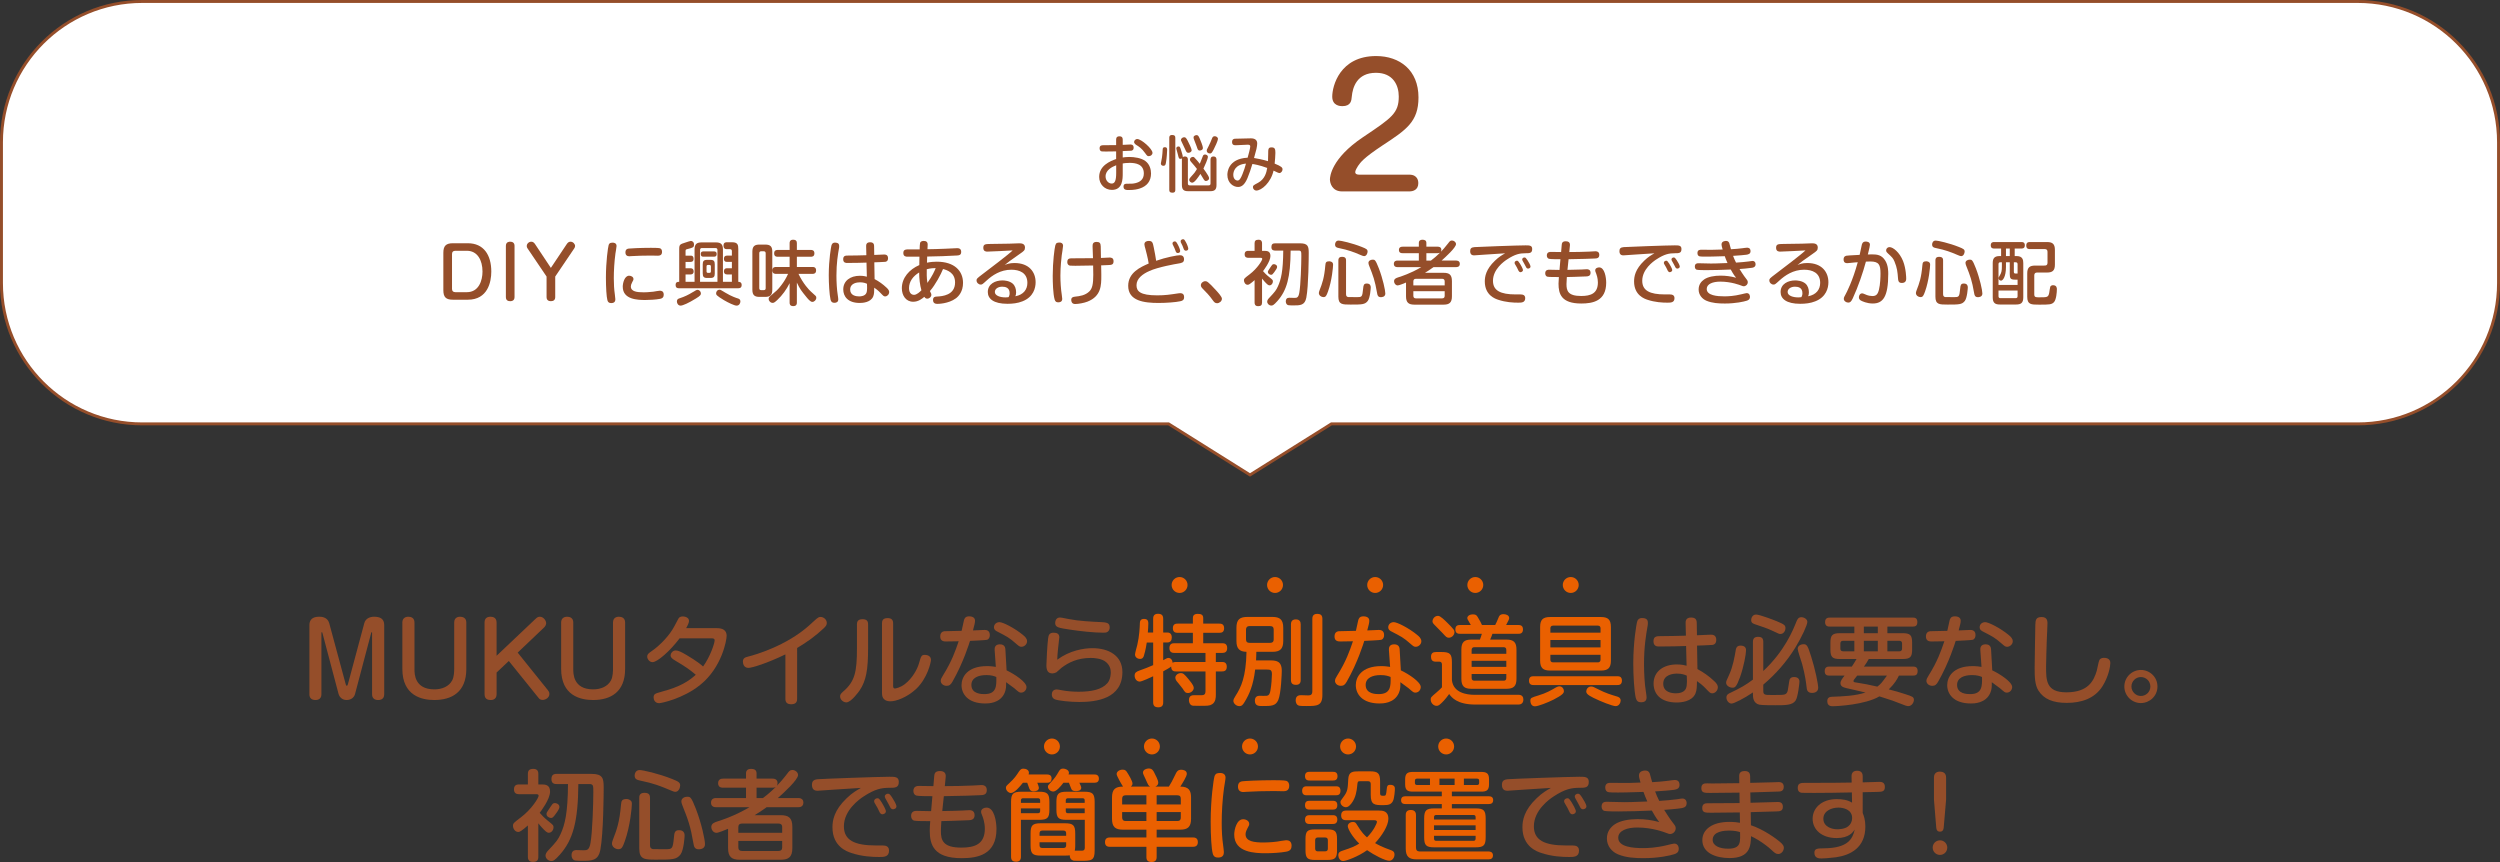 <?xml version="1.0" encoding="utf-8"?>
<!-- Generator: Adobe Illustrator 16.0.3, SVG Export Plug-In . SVG Version: 6.00 Build 0)  -->
<!DOCTYPE svg PUBLIC "-//W3C//DTD SVG 1.1//EN" "http://www.w3.org/Graphics/SVG/1.1/DTD/svg11.dtd">
<svg version="1.1" id="レイヤー_1" xmlns="http://www.w3.org/2000/svg" xmlns:xlink="http://www.w3.org/1999/xlink" x="0px"
	 y="0px" width="852.19px" height="293.839px" viewBox="0 0 852.19 293.839" enable-background="new 0 0 852.19 293.839"
	 xml:space="preserve">
<rect x="0" y="0" width="852.19" height="293.839" fill="#333333" stroke="none"/>
<g>
	<path fill="#FFFFFF" stroke="#954E2A" stroke-miterlimit="10" d="M803.69,0.5H48.5c-26.51,0-48,21.49-48,48v47.994
		c0,26.509,21.49,48,48,48h349.855l27.74,17.396l27.739-17.396H803.69c26.51,0,48-21.491,48-48V48.5
		C851.69,21.99,830.2,0.5,803.69,0.5z"/>
	<g>
		<g>
			<path fill="#954E2A" d="M159.48,82.916c5.4,0,7.993,4.008,7.993,9.673c0,3.552-1.225,9.577-7.993,9.577h-5.088
				c-2.328,0-3.265-0.816-3.265-3.24v-12.77c0-2.4,0.96-3.24,3.265-3.24H159.48z M155.232,85.484c-0.816,0-1.152,0.408-1.152,1.128
				v11.856c0,0.721,0.36,1.129,1.152,1.129h3.912c4.057,0,5.329-3.937,5.329-7.033c0-3.864-1.729-7.08-5.329-7.08H155.232z"/>
			<path fill="#954E2A" d="M175.393,101.277c0,1.393-1.224,1.393-1.464,1.393c-0.696,0-1.488-0.24-1.488-1.393V83.804
				c0-1.416,1.225-1.416,1.44-1.416c0.696,0,1.512,0.265,1.512,1.416V101.277z"/>
			<path fill="#954E2A" d="M193.225,83.156c0.313-0.457,0.696-0.769,1.248-0.769c0.912,0,1.561,0.841,1.561,1.44
				c0,0.048-0.024,0.456-0.265,0.816l-6.504,9.625v7.008c0,0.912-0.528,1.393-1.465,1.393c-0.695,0-1.487-0.264-1.487-1.393V94.27
				l-6.505-9.625c-0.096-0.121-0.264-0.457-0.264-0.793c0-0.623,0.6-1.464,1.584-1.464c0.504,0,0.912,0.312,1.224,0.769l5.425,8.16
				L193.225,83.156z"/>
			<path fill="#954E2A" d="M210.169,83.852c0,0.408-0.336,2.209-0.385,2.593c-0.384,2.856-0.552,5.904-0.552,8.425
				c0,1.872,0.096,3.744,0.36,5.545c0.048,0.383,0.168,1.295,0.168,1.607c0,0.648-0.265,1.296-1.416,1.296
				c-0.648,0-1.104-0.239-1.296-0.983c-0.313-1.177-0.505-4.32-0.505-7.705c0-5.449,0.696-10.345,0.937-11.113
				c0.264-0.792,0.84-0.792,1.512-0.792C209.112,82.724,210.169,82.771,210.169,83.852z M224.954,101.877
				c-1.368,0.265-3.576,0.385-4.944,0.385c-2.616,0-7.729-0.12-7.729-4.537c0-1.176,0.575-3.744,2.184-3.744
				c0.696,0,1.464,0.433,1.464,1.104c0,0.312,0,0.336-0.479,1.224c-0.288,0.553-0.408,0.961-0.408,1.345
				c0,1.752,2.112,1.992,4.416,1.992c0.36,0,1.753-0.024,3.24-0.216c0.36-0.049,1.896-0.336,2.209-0.336
				c0.552,0,1.319,0.168,1.344,1.295C226.25,101.133,226.01,101.686,224.954,101.877z M224.258,87.164
				c-0.36,0-1.944-0.048-2.28-0.048c-2.328,0-4.992,0.072-6.816,0.192c-0.264,0.023-0.504,0.048-0.624,0.048
				c-0.72,0-1.344-0.312-1.344-1.32c0-1.128,0.768-1.248,1.056-1.296c0.456-0.072,4.032-0.264,7.585-0.264
				c0.647,0,2.592,0,3.096,0.144c0.36,0.096,0.744,0.433,0.744,1.224C225.674,87.045,224.81,87.164,224.258,87.164z"/>
			<path fill="#954E2A" d="M231.408,98.254c-0.36,0-1.104-0.025-1.104-1.105s0.696-1.08,1.224-1.08V85.004
				c0-1.68,0.217-1.729,2.257-2.376c0.336-0.097,1.464-0.504,1.704-0.504c0.408,0,1.08,0.288,1.08,1.248s-0.36,1.056-2.257,1.536
				c-0.479,0.119-0.624,0.168-0.624,0.695v1.537h1.753c0.792,0,0.983,0.527,0.983,1.08c0,0.672-0.288,1.056-0.983,1.056h-1.753v2.16
				h1.753c0.695,0,1.008,0.456,1.008,1.08c0,0.792-0.504,1.032-1.008,1.032h-1.753v2.52h3.072V85.053c0-1.777,0.673-2.425,2.4-2.425
				h4.849c1.681,0,2.424,0.576,2.424,2.425v11.016h3.049v-2.52h-1.704c-0.744,0-1.008-0.48-1.008-1.057
				c0-0.791,0.479-1.056,1.008-1.056h1.704v-2.16h-1.729c-0.744,0-0.983-0.456-0.983-1.08c0-0.647,0.312-1.056,0.983-1.056h1.729
				v-1.537c0-0.479-0.24-0.672-0.672-0.672h-1.152c-0.696,0-1.032-0.432-1.032-1.199c0-1.152,0.792-1.152,1.128-1.152h1.801
				c1.92,0,2.111,0.912,2.111,2.304v11.185c0.313,0,1.152,0.024,1.152,1.08c0,1.105-0.864,1.105-1.128,1.105H231.408z
				 M238.92,100.029c0,0.456-0.168,0.792-1.704,1.729c-2.472,1.535-4.488,2.424-5.208,2.424c-0.792,0-1.272-0.721-1.272-1.416
				c0-0.768,0.456-0.936,0.912-1.08c1.729-0.553,3.145-1.271,4.225-1.944c1.393-0.84,1.584-0.937,1.896-0.937
				C238.416,98.805,238.92,99.405,238.92,100.029z M244.561,96.068V85.221c0-0.361-0.144-0.673-0.672-0.673h-4.584
				c-0.48,0-0.672,0.24-0.672,0.673v10.848H244.561z M243.36,85.7c0.265,0,0.937,0,0.937,0.888c0,0.576-0.264,0.912-0.84,0.912
				h-3.721c-0.384,0-0.864-0.119-0.864-0.888c0-0.888,0.624-0.912,0.912-0.912H243.36z M243.648,93.189
				c0,1.104-0.288,1.56-1.487,1.56h-1.104c-1.176,0-1.512-0.433-1.512-1.56v-3.049c0-1.08,0.287-1.561,1.512-1.561h1.104
				c1.199,0,1.487,0.457,1.487,1.561V93.189z M242.329,90.836c0-0.336-0.168-0.527-0.528-0.527h-0.433
				c-0.384,0-0.527,0.191-0.527,0.527v1.656c0,0.336,0.144,0.528,0.527,0.528h0.433c0.36,0,0.528-0.168,0.528-0.528V90.836z
				 M247.249,99.766c2.064,1.271,4.009,1.896,4.152,1.92c0.504,0.168,0.984,0.313,0.984,1.057c0,0.551-0.36,1.439-1.296,1.439
				c-0.769,0-2.856-1.008-4.32-1.872c-2.617-1.584-2.665-1.849-2.665-2.328c0-0.504,0.36-1.224,1.2-1.224
				C245.593,98.758,245.737,98.854,247.249,99.766z"/>
			<path fill="#954E2A" d="M263.257,98.781c0,1.801-0.72,2.424-2.425,2.424h-1.943c-1.633,0-2.425-0.576-2.425-2.424v-13.01
				c0-1.848,0.792-2.399,2.425-2.399h1.943c1.681,0,2.425,0.575,2.425,2.399V98.781z M261.001,86.324
				c0-0.408-0.192-0.672-0.673-0.672h-0.84c-0.479,0-0.672,0.24-0.672,0.672v11.904c0,0.408,0.192,0.673,0.672,0.673h0.84
				c0.456,0,0.673-0.216,0.673-0.673V86.324z M271.634,103.174c0,0.313-0.024,1.176-1.225,1.176c-1.152,0-1.248-0.695-1.248-1.176
				v-6.648c-1.056,2.16-2.472,4.104-4.225,5.76c-0.96,0.889-1.224,0.961-1.56,0.961c-0.792,0-1.368-0.769-1.368-1.32
				c0-0.457,0.264-0.744,0.576-1.008c2.231-1.896,2.496-2.089,3.648-3.576c0.96-1.225,1.775-2.568,2.399-3.984h-4.128
				c-0.264,0-1.225,0-1.225-1.177c0-1.152,0.889-1.177,1.225-1.177h4.656v-3.479h-4.08c-0.265,0-1.2,0-1.2-1.152
				c0-1.151,0.864-1.176,1.2-1.176h4.08v-2.304c0-0.289,0-1.177,1.176-1.177c1.032,0,1.297,0.479,1.297,1.177v2.304h4.776
				c0.288,0,1.2,0,1.2,1.151c0,1.057-0.721,1.177-1.2,1.177h-4.776v3.479h5.353c0.287,0,1.199,0,1.199,1.152
				c0,1.08-0.72,1.201-1.199,1.201h-4.801c1.608,3.408,3.648,5.496,4.177,5.977c0.264,0.239,1.56,1.392,1.655,1.512
				c0.168,0.168,0.24,0.359,0.24,0.648c0,0.719-0.647,1.416-1.368,1.416c-0.672,0-1.56-1.104-2.063-1.729
				c-1.681-2.064-2.137-2.641-3.192-4.849V103.174z"/>
			<path fill="#954E2A" d="M286.056,83.876c0,0.24,0,0.384-0.023,0.504c-0.433,2.521-0.912,5.185-0.912,9.625
				c0,2.112,0.144,4.8,0.456,6.624c0.048,0.336,0.168,1.104,0.168,1.393c0,0.889-0.553,1.2-1.32,1.2c-0.72,0-1.128-0.312-1.32-1.104
				c-0.384-1.68-0.6-5.496-0.6-8.305c0-5.473,0.815-9.721,0.888-10.033c0.12-0.432,0.313-1.224,1.608-1.056
				C285.912,82.844,286.056,83.348,286.056,83.876z M295.249,83.996c-0.024-0.504,0.023-1.416,1.344-1.416s1.368,0.863,1.368,1.393
				l0.048,2.928c0.48-0.024,3.072-0.145,3.36-0.145c0.36,0,1.344,0,1.344,1.272c0,1.08-0.743,1.2-0.983,1.224
				c-0.313,0.049-3.097,0.145-3.696,0.168l0.096,5.713c1.488,0.792,2.809,1.729,4.057,2.904c0.72,0.648,0.912,1.104,0.912,1.512
				c0,0.84-0.696,1.488-1.345,1.488c-0.504,0-0.575-0.096-1.68-1.248c-0.744-0.792-1.536-1.367-2.064-1.729
				c0,1.273-0.023,2.257-0.384,3.072c-0.888,1.945-3.48,2.137-4.561,2.137c-4.08,0-5.616-2.256-5.616-4.608
				c0-2.929,2.376-4.656,5.664-4.656c1.152,0,1.921,0.192,2.376,0.312l-0.119-4.8c-0.961,0.048-4.513,0.12-6.553,0.12
				c-0.433,0-1.393,0-1.393-1.272c0-1.248,0.864-1.248,1.656-1.248c2.064-0.024,4.465-0.048,6.24-0.12L295.249,83.996z
				 M293.137,96.236c-0.912,0-3.337,0.24-3.337,2.473c0,2.064,2.064,2.328,3.072,2.328c0.673,0,1.992-0.144,2.448-1.152
				c0.385-0.815,0.217-2.615,0.217-3.144C295.009,96.501,294.337,96.236,293.137,96.236z"/>
			<path fill="#954E2A" d="M313.633,82.82c0.048-0.192,0.312-0.696,1.176-0.696c0.888,0,1.416,0.312,1.416,1.272
				c0,0.239-0.072,1.344-0.072,1.56c1.417-0.024,4.225-0.072,6.001-0.168c0.6-0.024,3.553-0.192,4.128-0.192
				c0.336,0,1.368,0,1.368,1.272c0,1.128-0.792,1.177-1.392,1.224c-3.288,0.217-6.793,0.289-10.201,0.36
				c-0.023,0.288-0.072,1.704-0.072,2.089c1.297-0.265,2.448-0.336,3.337-0.336c6.12,0,8.952,3.216,8.952,7.225
				c0,2.951-1.487,4.56-2.424,5.256c-2.544,1.896-6.169,1.896-6.265,1.896c-0.432,0-1.536,0-1.536-1.32
				c0-1.104,0.72-1.152,1.416-1.176c1.681-0.097,6.097-0.408,6.097-4.801c0-3.313-2.641-4.201-4.104-4.584
				c-0.744,1.871-2.592,5.352-4.464,7.512c0.407,0.816,0.479,0.961,0.479,1.297c0,0.695-0.672,1.296-1.416,1.296
				c-0.528,0-0.768-0.337-0.984-0.624c-0.744,0.624-1.992,1.68-3.792,1.68c-2.472,0-3.864-2.136-3.864-4.607
				c0-3.577,2.568-6.434,5.952-7.897c0.024-1.824,0.024-2.017,0.049-2.856h-4.057c-0.433,0-1.44,0-1.44-1.248
				s0.864-1.248,2.16-1.248c0.552,0,2.929,0.023,3.408,0C313.513,84.284,313.536,83.107,313.633,82.82z M313.32,92.877
				c-2.016,1.224-3.456,3.023-3.456,5.352c0,1.992,1.2,2.281,1.68,2.281c0.961,0,2.041-1.032,2.545-1.561
				C313.561,97.125,313.32,94.893,313.32,92.877z M318.961,91.389c-0.744,0-1.608,0.023-3.048,0.384
				c-0.024,1.128-0.072,2.88,0.216,4.657C317.833,94.076,318.577,92.324,318.961,91.389z"/>
			<path fill="#954E2A" d="M345.816,89.66c5.017,0,7.201,3.121,7.201,6.553c0,1.969-0.744,5.041-4.488,6.505
				c-1.608,0.647-3.36,0.84-5.113,0.84c-4.704,0-6.696-1.704-6.696-4.009c0-2.808,2.616-3.96,4.969-3.96
				c0.647,0,2.352,0.097,3.504,1.08c0.84,0.744,1.176,1.872,1.176,2.977c0,0.647-0.096,0.937-0.264,1.344
				c2.761-0.504,4.104-2.304,4.104-4.56c0-3.457-2.712-4.489-5.473-4.489c-3.744,0-6.528,1.968-8.353,3.624
				c-1.512,1.369-1.584,1.44-2.088,1.44c-0.721,0-1.416-0.647-1.416-1.416c0-0.552,0.071-0.647,2.136-2.208
				c2.473-1.896,8.617-6.505,10.177-8.017c-1.464,0.071-7.416,0.407-8.641,0.407c-0.384,0-1.368-0.023-1.368-1.295
				c0-1.272,0.72-1.297,2.521-1.32c0.456,0,5.592-0.072,6.288-0.096c1.152-0.049,2.713-0.121,3.408-0.121
				c0.721,0,1.992,0.049,1.992,1.44c0,0.937-0.359,1.2-1.752,2.16c-3.456,2.425-3.84,2.688-5.16,3.792
				C343.272,90.021,344.112,89.66,345.816,89.66z M344.16,99.934c0-1.896-1.439-2.209-2.544-2.209c-1.272,0-2.496,0.648-2.496,1.801
				c0,1.296,1.896,1.848,3.576,1.848c0.384,0,0.84-0.023,1.128-0.096C344.017,100.869,344.16,100.558,344.16,99.934z"/>
			<path fill="#954E2A" d="M362.376,83.779c0,0.529-0.408,2.809-0.456,3.266c-0.096,0.815-0.456,3.888-0.456,6.936
				c0,2.041,0.168,4.681,0.48,6.602c0.048,0.312,0.144,1.008,0.144,1.295c0,1.08-0.912,1.177-1.344,1.177
				c-0.6,0-1.008-0.168-1.248-0.96c-0.552-1.92-0.648-5.929-0.648-8.089c0-4.825,0.601-9.241,0.864-10.297
				c0.264-1.009,0.72-1.032,1.584-1.032C361.393,82.676,362.376,82.748,362.376,83.779z M375.409,93.404v0.576
				c0,3.217,0,6.984-4.704,8.833c-1.128,0.456-3.097,0.816-4.225,0.816s-1.32-0.912-1.32-1.368c0-0.84,0.48-1.057,1.368-1.152
				c1.44-0.145,3.433-0.384,4.873-1.848c0.936-0.961,1.271-2.473,1.271-5.568c0-0.504-0.023-2.736-0.048-3.193
				c-2.496,0.049-4.248,0.097-6.072,0.097s-1.969-0.048-2.208-0.192c-0.408-0.24-0.528-0.672-0.528-1.08
				c0-1.271,0.84-1.271,1.776-1.271c4.08,0,4.536,0,6.984-0.049c-0.024-0.647-0.144-3.408-0.144-3.984
				c0-0.744,0.048-1.56,1.367-1.56c1.009,0,1.393,0.384,1.417,1.513c0.023,1.871,0.023,2.063,0.071,3.959
				c0.385-0.023,2.064-0.096,2.4-0.119c0.313,0,0.504-0.024,0.552-0.024c0.433,0,1.345,0.048,1.345,1.249
				c0,1.224-0.696,1.271-1.896,1.319c-0.36,0-1.992,0.072-2.328,0.097C375.386,91.916,375.409,92.061,375.409,93.404z"/>
			<path fill="#954E2A" d="M402.194,86.996c0.647,0,1.416,0.24,1.416,1.393s-0.889,1.271-2.04,1.464
				c-0.793,0.12-6.817,1.176-9.77,2.521c-2.208,0.984-4.393,2.52-4.393,4.848c0,2.017,1.152,3.457,7.057,3.457
				c2.665,0,4.272-0.24,7.297-0.696c0.168-0.024,0.36-0.048,0.528-0.048c1.176,0,1.344,0.768,1.344,1.367
				c0,1.033-0.647,1.249-1.344,1.393c-1.464,0.336-4.753,0.576-7.369,0.576c-4.92,0-10.345-0.672-10.345-5.832
				c0-4.561,4.249-6.409,6.984-7.609c-0.216-1.68-1.104-4.92-1.128-5.04c-0.12-0.408-0.336-1.104-0.336-1.488
				c0-1.032,1.008-1.176,1.488-1.176c1.248,0,1.368,0.575,1.704,2.231c0.216,1.033,0.72,3.648,0.816,4.537
				C397.394,87.717,401.282,86.996,402.194,86.996z M399.77,83.372c-0.072-0.12-0.096-0.288-0.096-0.433
				c0-0.479,0.504-0.647,0.792-0.647c0.408,0,0.552,0.216,1.08,1.2c0.456,0.84,0.744,1.704,0.744,2.04c0,0.72-0.744,0.72-0.816,0.72
				c-0.336,0-0.504-0.191-0.624-0.384c-0.048-0.072-0.408-1.08-0.504-1.296C400.273,84.38,399.842,83.54,399.77,83.372z
				 M402.506,82.604c-0.048-0.119-0.048-0.287-0.048-0.359c0-0.553,0.6-0.696,0.792-0.696c0.408,0,0.48,0.12,1.008,1.032
				c0.36,0.624,0.792,1.775,0.792,2.136c0,0.744-0.768,0.744-0.84,0.744c-0.312,0-0.552-0.239-0.672-0.504
				c-0.145-0.408-0.313-0.84-0.456-1.177C403.01,83.588,402.578,82.771,402.506,82.604z"/>
			<path fill="#954E2A" d="M414.864,103.365c-0.744,0-1.104-0.527-1.488-1.056c-1.104-1.56-2.112-2.593-3.552-4.056
				c-0.168-0.193-0.48-0.505-0.48-1.033c0-0.744,0.769-1.367,1.488-1.367c0.528,0,0.888,0.023,3.769,3.191
				c0.672,0.744,1.92,2.112,1.92,2.785C416.521,102.718,415.608,103.365,414.864,103.365z"/>
			<path fill="#954E2A" d="M430.848,85.508c0.961,0,2.209,0,2.209,1.752c0,1.896-2.328,4.896-2.521,5.161
				c0.456,0.528,1.056,1.2,2.185,2.088c1.128,0.912,1.176,0.96,1.176,1.44c0,0.6-0.432,1.32-1.128,1.32c-0.216,0-0.48,0-1.225-0.769
				c-0.071-0.071-0.912-0.937-1.344-1.536v8.16c0,0.912-0.408,1.248-1.345,1.248c-1.176,0-1.199-0.912-1.199-1.248v-7.632
				c-0.433,0.384-1.152,1.008-1.608,1.296c-0.36,0.24-0.504,0.288-0.769,0.288c-0.768,0-1.248-0.841-1.248-1.488
				c0-0.601,0.12-0.696,1.921-2.063c2.688-2.041,4.32-4.777,4.32-5.257c0-0.384-0.385-0.384-0.576-0.384h-4.177
				c-0.552,0-1.248-0.145-1.248-1.201c0-1.176,0.912-1.176,1.248-1.176h2.137v-2.544c0-0.815,0.312-1.248,1.344-1.248
				c1.2,0,1.2,0.937,1.2,1.248v2.544H430.848z M434.641,85.412c-0.313,0-1.248,0-1.248-1.152c0-0.936,0.359-1.32,1.248-1.32h8.497
				c2.713,0,2.977,1.033,2.977,3.265c0,1.248-0.049,11.209-0.816,15.241c-0.504,2.664-2.111,2.664-4.488,2.664
				c-0.313,0-1.369-0.023-1.607-0.072c-0.504-0.071-0.912-0.551-0.912-1.319c0-0.792,0.408-1.224,1.176-1.224
				c0.287,0,1.703,0.047,1.799,0.047c0.816,0,1.346-0.096,1.633-1.752c0.48-2.616,0.695-9.816,0.695-12.457
				c0-1.561,0-1.92-1.008-1.92h-2.639c-0.072,9.121-1.273,13.561-4.513,17.209c-1.296,1.465-1.656,1.537-2.064,1.537
				c-0.768,0-1.416-0.648-1.416-1.345c0-0.36,0.24-0.815,0.624-1.2c2.185-2.305,2.424-2.712,3.024-3.984
				c1.08-2.328,1.776-5.184,1.824-12.217H434.641z M434.328,92.828c-0.479,0.625-0.647,0.841-1.032,0.841
				c-0.456,0-1.104-0.36-1.104-0.96c0-0.313,0.072-0.408,0.768-1.44c0.192-0.265,0.456-0.72,0.673-0.96
				c0.144-0.191,0.359-0.264,0.6-0.264c0.313,0,1.104,0.216,1.104,0.959C435.337,91.365,435,91.94,434.328,92.828z"/>
			<path fill="#954E2A" d="M454.225,89.541c0.168,0.215,0.191,0.432,0.191,0.72c0,0.72-0.385,5.353-1.729,9.097
				c-0.527,1.464-0.768,1.92-1.561,1.92c-0.719,0-1.559-0.552-1.559-1.393c0-0.215,0.047-0.432,0.287-1.08
				c0.84-2.16,1.561-4.056,1.92-8.4c0.072-0.984,0.289-1.344,1.416-1.344C453.432,89.061,453.959,89.205,454.225,89.541z
				 M465,87.309c-0.264,0-0.576-0.12-1.031-0.313c-2.641-1.104-4.104-1.729-7.729-2.473c-0.432-0.096-1.152-0.239-1.152-1.176
				c0-0.287,0.145-1.344,1.225-1.344c0.744,0,4.561,0.84,7.92,2.184c1.584,0.625,1.945,0.865,1.945,1.584
				C466.178,86.324,465.793,87.309,465,87.309z M458.833,100.317c0,0.815,0.504,0.888,0.721,0.937
				c0.168,0.023,1.367,0.023,2.039,0.023h0.961c1.703,0,1.824,0,2.111-2.928c0.098-1.033,0.168-1.705,1.248-1.705
				c1.346,0,1.346,1.057,1.346,1.369c0,0.191-0.193,3.504-1.01,4.561c-0.959,1.248-2.016,1.248-5.855,1.248
				c-2.832,0-4.176,0-4.176-2.713V88.797c0-0.433,0.023-1.248,1.271-1.248c1.271,0,1.344,0.72,1.344,1.248V100.317z M470.018,91.484
				c1.367,3.553,2.207,7.513,2.207,8.568c0,1.225-1.271,1.248-1.512,1.248c-1.031,0-1.176-0.719-1.271-1.271
				c-0.793-4.561-1.32-5.856-2.736-9.457c-0.049-0.144-0.24-0.6-0.24-0.936c0-0.648,0.6-1.129,1.465-1.129
				C468.625,88.508,468.866,88.532,470.018,91.484z"/>
			<path fill="#954E2A" d="M496.346,88.82c0.264,0,1.271,0.023,1.271,1.104c0,1.129-1.008,1.129-1.271,1.129h-7.682
				c-1.416,1.031-2.424,1.632-2.928,1.943h6.359c1.873,0,2.832,0.601,2.832,2.833v5.185c0,2.136-0.887,2.832-2.832,2.832h-9.984
				c-1.943,0-2.832-0.696-2.832-2.832v-4.705c-0.648,0.265-2.328,0.984-2.832,0.984c-0.695,0-1.248-0.695-1.248-1.416
				c0-0.84,0.721-1.104,1.367-1.32c4.32-1.367,6.889-2.904,7.922-3.504h-8.113c-0.264,0-1.248,0-1.248-1.104
				s0.984-1.128,1.248-1.128h7.273v-2.52h-5.545c-0.336,0-1.248,0-1.248-1.104c0-1.056,0.912-1.104,1.248-1.104h5.545V82.82
				c0-0.816,0.551-1.104,1.199-1.104c0.768,0,1.369,0.216,1.369,1.104v1.271h3.863c0.24,0,1.248,0,1.248,1.08
				c0,0.36-0.096,0.553-0.168,0.672c0.672-0.72,1.32-1.392,2.52-2.951c0.434-0.576,0.674-0.912,1.248-0.912
				c0.648,0,1.393,0.527,1.393,1.224c0,1.176-3.527,4.392-4.92,5.616H496.346z M492.458,97.293V95.9
				c0-0.647-0.385-0.863-0.865-0.863h-8.953c-0.527,0-0.863,0.264-0.863,0.863v1.393H492.458z M481.776,99.262v1.584
				c0,0.576,0.313,0.863,0.863,0.863h8.953c0.553,0,0.865-0.287,0.865-0.863v-1.584H481.776z M486.217,86.301v2.52h1.559
				c1.033-0.768,2.113-1.704,3.121-2.713c-0.121,0.072-0.313,0.193-0.816,0.193H486.217z"/>
			<path fill="#954E2A" d="M506.401,86.78c-0.385,0.024-3.744,0.265-3.865,0.265c-0.359,0-1.393,0-1.393-1.417
				c0-0.864,0.336-1.296,1.441-1.392c1.127-0.096,14.881-0.601,17.449-0.601c1.297,0,2.256,0,2.256,1.248
				c0,1.44-0.889,1.44-2.279,1.44c-1.945,0-3.553,0.313-6.289,2.112c-1.08,0.696-4.801,3.36-4.801,7.272
				c0,3.36,2.568,4.656,7.752,4.656c1.682,0,1.873-0.023,2.232,0.049c0.744,0.119,1.008,0.623,1.008,1.199
				c0,1.561-1.271,1.561-2.398,1.561c-1.729,0-4.201-0.12-6.793-0.984c-0.961-0.313-4.584-1.512-4.584-6.24
				c0-1.68,0.383-4.152,3.455-7.081c1.393-1.344,2.4-1.896,3.48-2.521C510.649,86.492,510.241,86.516,506.401,86.78z
				 M516.385,89.973c-0.072-0.12-0.096-0.288-0.096-0.408c0-0.456,0.48-0.696,0.816-0.696c0.311,0,0.455,0.144,1.031,1.032
				c0.264,0.408,1.008,1.729,1.008,2.137c0,0.576-0.648,0.744-0.863,0.744c-0.24,0-0.48-0.192-0.625-0.433
				c-0.096-0.192-0.504-1.008-0.576-1.177C516.961,90.98,516.481,90.141,516.385,89.973z M519.049,88.94
				c-0.119-0.216-0.168-0.36-0.168-0.528c0-0.384,0.432-0.648,0.768-0.648c0.385,0,0.553,0.24,1.008,0.912
				c0.336,0.529,1.057,1.656,1.057,2.185s-0.576,0.696-0.84,0.696c-0.287,0-0.504-0.216-0.576-0.313
				c-0.023-0.023-0.527-1.031-0.648-1.224C519.553,89.853,519.122,89.108,519.049,88.94z"/>
			<path fill="#954E2A" d="M534.313,91.988c2.088-0.023,3.553-0.072,4.824-0.119c0.264-0.024,1.488-0.097,1.729-0.097
				c0.336,0,1.32,0.024,1.32,1.224c0,1.152-0.961,1.201-1.393,1.225c-2.424,0.12-6.408,0.217-6.697,0.217
				c-0.047,0.575-0.119,1.896-0.119,2.399c0,2.257,0.48,4.057,4.992,4.057c3.336,0,5.713-0.888,5.713-4.632
				c0-1.441-0.48-2.736-0.553-2.929c-0.336-0.841-0.359-0.912-0.359-1.177c0-0.744,0.816-1.008,1.344-1.008
				c1.896,0,2.4,3.48,2.4,5.209c0,6.288-4.607,7.104-8.496,7.104c-6.816,0-7.754-3.287-7.754-6.744c0-0.576,0.049-1.439,0.121-2.279
				c-0.744,0-3.434,0.023-3.938-0.121c-0.383-0.096-0.719-0.504-0.719-1.152c0-1.224,1.031-1.224,1.344-1.224
				c0.984,0,2.545,0.072,3.527,0.072l0.313-3.648c-0.744,0-3.385,0-3.889-0.144c-0.455-0.121-0.744-0.553-0.744-1.129
				c0-1.199,1.008-1.224,1.369-1.224c0.408,0,2.904,0.048,3.504,0.048l0.191-2.305c0.049-0.623,0.121-1.367,1.393-1.367
				c0.768,0,1.537,0.287,1.416,1.439l-0.215,2.232c2.256,0,4.535-0.048,6.791-0.145c0.336-0.023,1.824-0.119,2.113-0.119
				c0.383,0,1.32,0.072,1.32,1.224c0,1.177-0.865,1.224-1.633,1.249c-0.936,0.047-4.705,0.191-8.832,0.239L534.313,91.988z"/>
			<path fill="#954E2A" d="M557.28,86.78c-0.383,0.024-3.744,0.265-3.863,0.265c-0.361,0-1.393,0-1.393-1.417
				c0-0.864,0.336-1.296,1.439-1.392c1.129-0.096,14.883-0.601,17.449-0.601c1.297,0,2.258,0,2.258,1.248
				c0,1.44-0.889,1.44-2.281,1.44c-1.943,0-3.553,0.313-6.289,2.112c-1.08,0.696-4.799,3.36-4.799,7.272
				c0,3.36,2.568,4.656,7.752,4.656c1.68,0,1.873-0.023,2.232,0.049c0.744,0.119,1.008,0.623,1.008,1.199
				c0,1.561-1.271,1.561-2.4,1.561c-1.729,0-4.201-0.12-6.793-0.984c-0.959-0.313-4.584-1.512-4.584-6.24
				c0-1.68,0.385-4.152,3.457-7.081c1.391-1.344,2.4-1.896,3.48-2.521C561.528,86.492,561.12,86.516,557.28,86.78z M567.264,89.973
				c-0.07-0.12-0.096-0.288-0.096-0.408c0-0.456,0.48-0.696,0.816-0.696c0.313,0,0.457,0.144,1.033,1.032
				c0.264,0.408,1.008,1.729,1.008,2.137c0,0.576-0.648,0.744-0.865,0.744c-0.24,0-0.479-0.192-0.623-0.433
				c-0.096-0.192-0.504-1.008-0.576-1.177C567.84,90.98,567.362,90.141,567.264,89.973z M569.93,88.94
				c-0.121-0.216-0.168-0.36-0.168-0.528c0-0.384,0.432-0.648,0.768-0.648c0.383,0,0.551,0.24,1.008,0.912
				c0.336,0.529,1.057,1.656,1.057,2.185s-0.576,0.696-0.84,0.696c-0.289,0-0.506-0.216-0.576-0.313
				c-0.025-0.023-0.529-1.031-0.648-1.224C570.434,89.853,570,89.108,569.93,88.94z"/>
			<path fill="#954E2A" d="M586.825,83.324c0-1.176,1.369-1.2,1.512-1.2c0.434,0,0.865,0.12,1.105,0.672
				c0.072,0.216,0.408,1.44,0.6,2.16c1.584-0.097,2.592-0.168,3.863-0.336c0.361-0.048,1.32-0.192,1.609-0.192
				c0.264,0,1.199,0,1.199,1.2c0,0.937-0.791,1.104-1.391,1.2c-0.625,0.096-2.281,0.24-4.561,0.385
				c0.383,0.983,0.527,1.344,1.008,2.304c1.439-0.097,3.264-0.24,4.199-0.384c1.176-0.168,1.201-0.192,1.441-0.192
				c0.623,0,1.031,0.433,1.031,1.151c0,0.625-0.336,1.033-1.129,1.177c-1.08,0.192-3.912,0.408-4.344,0.433
				c0.072,0.119,1.248,2.063,2.449,3.576c0.143,0.191,0.359,0.455,0.359,0.912c0,0.815-0.695,1.392-1.367,1.392
				c-0.17,0-0.408-0.048-0.865-0.239c-0.385-0.145-3.385-1.345-7.129-1.345c-2.52,0-4.633,0.769-4.633,2.496
				c0,2.257,3.625,2.521,6.002,2.521c1.248,0,3.24-0.072,5.881-0.721c0.432-0.096,1.512-0.384,1.727-0.384
				c1.105,0,1.129,1.128,1.129,1.272c0,0.936-0.672,1.176-1.104,1.32c-0.938,0.312-3.793,0.959-7.441,0.959
				c-2.137,0-4.297-0.119-6.264-0.936c-1.441-0.6-2.689-1.968-2.689-3.84c0-1.656,0.865-2.736,1.873-3.433
				c1.344-0.937,3.576-1.296,5.545-1.296c1.895,0,3.504,0.216,5.352,0.72c-0.359-0.433-0.863-1.056-1.824-2.808
				c-2.881,0.119-5.281,0.215-8.186,0.215c-0.6,0-2.951,0-3.408-0.144c-0.287-0.071-0.646-0.407-0.646-1.056
				c0-1.104,0.814-1.152,1.223-1.152c0.697,0,3.674,0.096,4.297,0.096c1.248,0,1.705-0.023,5.617-0.168
				c-0.432-0.96-0.697-1.656-0.938-2.328c-4.32,0.12-4.68,0.145-6.168,0.145c-0.84,0-2.137,0-2.496-0.12
				c-0.313-0.097-0.648-0.433-0.648-1.08c0-1.152,0.865-1.152,1.393-1.152c0.553,0,3,0.024,3.504,0.024c0.84,0,1.129,0,3.697-0.096
				C586.92,84.044,586.825,83.684,586.825,83.324z"/>
			<path fill="#954E2A" d="M616.057,89.66c5.016,0,7.201,3.121,7.201,6.553c0,1.969-0.744,5.041-4.488,6.505
				c-1.609,0.647-3.361,0.84-5.113,0.84c-4.705,0-6.697-1.704-6.697-4.009c0-2.808,2.617-3.96,4.969-3.96
				c0.648,0,2.352,0.097,3.504,1.08c0.84,0.744,1.176,1.872,1.176,2.977c0,0.647-0.096,0.937-0.264,1.344
				c2.762-0.504,4.105-2.304,4.105-4.56c0-3.457-2.713-4.489-5.473-4.489c-3.744,0-6.529,1.968-8.354,3.624
				c-1.512,1.369-1.584,1.44-2.088,1.44c-0.721,0-1.416-0.647-1.416-1.416c0-0.552,0.072-0.647,2.137-2.208
				c2.473-1.896,8.617-6.505,10.176-8.017c-1.463,0.071-7.416,0.407-8.641,0.407c-0.383,0-1.367-0.023-1.367-1.295
				c0-1.272,0.719-1.297,2.52-1.32c0.457,0,5.592-0.072,6.289-0.096c1.152-0.049,2.713-0.121,3.408-0.121
				c0.721,0,1.992,0.049,1.992,1.44c0,0.937-0.359,1.2-1.752,2.16c-3.457,2.425-3.84,2.688-5.16,3.792
				C613.512,90.021,614.352,89.66,616.057,89.66z M614.401,99.934c0-1.896-1.439-2.209-2.545-2.209
				c-1.271,0-2.496,0.648-2.496,1.801c0,1.296,1.896,1.848,3.576,1.848c0.385,0,0.84-0.023,1.129-0.096
				C614.256,100.869,614.401,100.558,614.401,99.934z"/>
			<path fill="#954E2A" d="M634.584,83.732c0.096-0.504,0.264-1.393,1.369-1.393c0.383,0,1.463,0.072,1.463,1.08
				c0,0.408-0.168,1.08-0.719,3.336c0.168,0,1.199-0.048,1.367-0.048c1.824,0,3.359,0.192,4.561,2.112
				c1.031,1.633,1.031,3.672,1.031,4.537c0,7.8-1.775,10.104-5.279,10.104c-1.969,0-3.602-0.768-4.033-1.008
				c-0.264-0.168-0.695-0.455-0.695-1.104c0-0.6,0.383-1.344,1.08-1.344c0.313,0,0.455,0.071,1.607,0.552
				c0.529,0.216,1.369,0.36,1.896,0.36c1.271,0,1.848-0.529,2.256-2.16c0.457-1.777,0.529-4.417,0.529-5.521
				c0-3-0.529-4.104-3.506-4.104c-0.504,0-1.152,0.047-1.463,0.047c-0.984,3.673-2.641,8.545-4.465,12.482
				c-0.576,1.248-0.961,1.487-1.561,1.487c-0.744,0-1.512-0.575-1.512-1.272c0-0.479,0.191-0.791,0.553-1.439
				c0.359-0.648,2.471-4.656,4.199-11.041c-0.408,0.023-1.584,0.096-2.473,0.216c-0.479,0.048-0.912,0.097-1.08,0.097
				c-1.176,0-1.271-0.769-1.271-1.272c0-1.08,0.744-1.224,1.008-1.272c0.457-0.072,0.961-0.096,4.465-0.288
				C634.344,84.98,634.368,84.859,634.584,83.732z M644.114,84.236c1.176,0,3.385,1.752,4.584,4.729
				c1.057,2.664,1.08,5.832,1.08,5.952c0,0.384,0,1.536-1.488,1.536c-1.152,0-1.248-0.792-1.295-1.488
				c-0.168-2.256-0.289-3.624-1.225-5.856c-0.48-1.128-0.793-1.416-2.256-2.761c-0.289-0.264-0.576-0.527-0.576-1.008
				c0-0.456,0.287-0.768,0.455-0.888C643.657,84.26,643.922,84.236,644.114,84.236z"/>
			<path fill="#954E2A" d="M657.745,89.541c0.168,0.215,0.191,0.432,0.191,0.72c0,0.72-0.385,5.353-1.729,9.097
				c-0.527,1.464-0.768,1.92-1.561,1.92c-0.719,0-1.559-0.552-1.559-1.393c0-0.215,0.047-0.432,0.287-1.08
				c0.84-2.16,1.561-4.056,1.92-8.4c0.072-0.984,0.289-1.344,1.416-1.344C656.952,89.061,657.479,89.205,657.745,89.541z
				 M668.52,87.309c-0.264,0-0.576-0.12-1.031-0.313c-2.641-1.104-4.104-1.729-7.729-2.473c-0.432-0.096-1.152-0.239-1.152-1.176
				c0-0.287,0.145-1.344,1.225-1.344c0.744,0,4.561,0.84,7.92,2.184c1.584,0.625,1.945,0.865,1.945,1.584
				C669.698,86.324,669.313,87.309,668.52,87.309z M662.352,100.317c0,0.815,0.504,0.888,0.721,0.937
				c0.168,0.023,1.367,0.023,2.039,0.023h0.961c1.703,0,1.824,0,2.111-2.928c0.098-1.033,0.168-1.705,1.248-1.705
				c1.346,0,1.346,1.057,1.346,1.369c0,0.191-0.193,3.504-1.01,4.561c-0.959,1.248-2.016,1.248-5.855,1.248
				c-2.832,0-4.176,0-4.176-2.713V88.797c0-0.433,0.023-1.248,1.271-1.248c1.271,0,1.344,0.72,1.344,1.248V100.317z M673.538,91.484
				c1.367,3.553,2.207,7.513,2.207,8.568c0,1.225-1.271,1.248-1.512,1.248c-1.031,0-1.176-0.719-1.271-1.271
				c-0.793-4.561-1.32-5.856-2.736-9.457c-0.049-0.144-0.24-0.6-0.24-0.936c0-0.648,0.6-1.129,1.465-1.129
				C672.145,88.508,672.385,88.532,673.538,91.484z"/>
			<path fill="#954E2A" d="M682.127,87.284v-2.568h-2.398c-0.313,0-1.129,0-1.129-1.104c0-1.104,0.84-1.104,1.129-1.104h9.359
				c0.313,0,1.129,0,1.129,1.104c0,1.104-0.84,1.104-1.129,1.104h-2.328v2.568h0.648c2.041,0,2.279,1.272,2.279,2.425v11.664
				c0,1.896-0.814,2.425-2.424,2.425h-5.568c-1.631,0-2.424-0.552-2.424-2.425V89.709c0-1.44,0.408-2.425,2.328-2.425H682.127z
				 M683.784,89.396v1.584c0,3.457-1.104,4.681-1.656,4.681c-0.359,0-0.863-0.265-0.863-0.864c0-0.191,0.049-0.264,0.48-1.008
				c0.527-0.889,0.648-1.561,0.648-3v-1.393h-0.48c-0.457,0-0.672,0.191-0.672,0.672v7.057h6.504v-1.801h-0.889
				c-1.488,0-1.775-0.407-1.775-1.896v-4.032H683.784z M681.241,99.045v1.92c0,0.457,0.215,0.673,0.672,0.673h5.16
				c0.455,0,0.672-0.216,0.672-0.673v-1.92H681.241z M685.081,87.284v-2.568h-1.297v2.568H685.081z M686.473,89.396v3.264
				c0,0.504,0.264,0.576,0.527,0.576h0.744v-3.168c0-0.408-0.168-0.672-0.672-0.672H686.473z M697.01,90.524
				c0.623,0,0.936-0.288,0.936-0.937v-3.744c0-0.647-0.313-0.936-0.936-0.936h-5.113c-0.313,0-1.199,0-1.199-1.2
				s0.863-1.2,1.199-1.2h5.881c1.801,0,2.688,0.6,2.688,2.664v5.064c0,2.041-0.863,2.664-2.688,2.664h-3.385
				c-0.623,0-0.959,0.313-0.959,0.961v6.504c0,0.984,0.6,0.984,1.607,0.984c2.855,0,3.145,0,3.48-1.488
				c0.072-0.336,0.24-1.824,0.359-2.112c0.168-0.384,0.576-0.528,0.961-0.528c1.295,0,1.295,1.08,1.295,1.345
				c0,1.104-0.215,3.552-0.959,4.392c-0.793,0.889-1.68,0.889-5.113,0.889c-2.688,0-4.031,0-4.031-2.688v-7.968
				c0-1.921,0.744-2.665,2.688-2.665H697.01z"/>
		</g>
	</g>
	<g>
		<g>
			<g>
				<path fill="#954E2A" d="M382.708,53.689c0.416-0.063,1.102-0.188,2.163-0.188c1.809,0,4.159,0.333,5.594,1.414
					c1.477,1.123,1.893,2.891,1.893,4.223c0,2.62-1.414,4.326-3.826,5.115c-0.812,0.271-1.955,0.521-3.723,0.521
					c-0.874,0-1.83,0-1.83-1.165c0-0.977,0.77-0.977,1.123-0.977c1.768,0,2.038,0,2.953-0.209c1.435-0.332,2.849-1.186,2.849-3.285
					c0-3.183-2.786-3.619-4.824-3.619c-1.27,0-1.893,0.125-2.371,0.208v3.286c0,2.059,0,5.719-3.702,5.719
					c-2.434,0-4.326-1.913-4.326-4.43c0-3.848,3.765-5.387,5.782-6.094v-2.6c-0.707,0-2.579,0.041-3.183,0.041
					c-1.414,0-1.58,0-1.83-0.062c-0.208-0.042-0.624-0.292-0.624-1.019c0-1.062,0.79-1.062,1.331-1.062c1.913,0,2.184,0,4.306-0.042
					v-1.809c0-0.416,0.021-1.186,1.123-1.186c1.081,0,1.123,0.728,1.123,1.186v1.727c0.416-0.021,2.329-0.125,2.578-0.125
					c0.292,0,1.145,0,1.145,1.081c0,0.915-0.645,1.019-0.853,1.04c-0.208,0.021-2.413,0.104-2.87,0.125V53.689z M380.482,56.33
					c-1.331,0.521-3.619,1.602-3.619,3.807c0,1.414,1.02,2.434,2.08,2.434c1.04,0,1.539-0.916,1.539-3.619V56.33z M387.657,47.388
					c1.373,0,5.2,3.327,5.2,4.721c0,0.624-0.604,1.124-1.248,1.124c-0.499,0-0.583-0.104-1.29-1.082
					c-1.123-1.58-2.101-2.205-3.057-2.787c-0.499-0.313-0.687-0.77-0.687-0.957c0-0.207,0.166-0.52,0.271-0.645
					C386.992,47.596,387.303,47.388,387.657,47.388z"/>
				<path fill="#954E2A" d="M397.85,51.09c0,0.437-0.125,2.828-0.396,4.284c-0.124,0.749-0.229,1.144-0.873,1.144
					c-0.396,0-0.873-0.208-0.873-0.79c0-0.063,0.332-1.706,0.374-2.018c0.125-0.749,0.188-1.851,0.249-2.767
					c0.021-0.373,0.104-0.77,0.708-0.77C397.85,50.174,397.85,50.736,397.85,51.09z M400.637,64.712c0,0.292,0,0.978-0.978,0.978
					c-0.874,0-1.081-0.354-1.081-0.978v-17.74c0-0.271,0-0.956,0.956-0.956c0.853,0,1.103,0.311,1.103,0.956V64.712z
					 M404.921,62.549c0,0.416,0.188,0.645,0.666,0.645h6.385c0.457,0,0.665-0.207,0.665-0.645v-8.132c0-0.229,0-1.081,0.998-1.081
					c1.04,0,1.04,0.853,1.04,1.081v8.651c0,1.582-0.645,2.102-2.101,2.102h-7.591c-1.456,0-2.101-0.52-2.101-2.102v-8.651
					c0-0.208,0.021-0.312,0.042-0.437c-0.063,0.063-0.25,0.166-0.541,0.166c-0.521,0-0.562-0.188-0.895-1.56
					c-0.188-0.728-0.208-0.853-0.457-1.706c-0.042-0.124-0.063-0.249-0.063-0.332c0-0.457,0.478-0.624,0.77-0.624
					c0.457,0,0.52,0.167,0.956,1.56c0.146,0.458,0.541,1.727,0.499,2.08c0.271-0.229,0.646-0.229,0.708-0.229
					c1.019,0,1.019,0.853,1.019,1.081V62.549z M404.838,47.949c0.333,0.624,1.372,2.745,1.372,3.224
					c0,0.624-0.665,0.915-1.102,0.915c-0.583,0-0.707-0.271-1.186-1.352c-0.687-1.519-0.729-1.602-1.228-2.6
					c-0.063-0.104-0.125-0.271-0.125-0.438c0-0.561,0.624-0.915,1.103-0.915C404.131,46.784,404.36,47.055,404.838,47.949z
					 M411.764,59.762c0.229,0.396,0.374,0.688,0.374,1.02c0,0.645-0.728,0.915-1.081,0.915c-0.292,0-0.479-0.146-0.687-0.478
					c-0.666-1.104-0.749-1.228-1.186-1.936c-0.562,0.854-1.935,2.996-2.787,2.996c-0.499,0-1.019-0.479-1.019-0.957
					c0-0.354,0.229-0.645,0.416-0.854c1.372-1.497,1.372-1.497,2.225-2.869c-0.915-1.165-1.019-1.29-1.955-2.351
					c-0.208-0.229-0.437-0.499-0.437-0.874c0-0.54,0.562-0.894,0.998-0.894c0.354,0,0.438,0.083,1.103,0.853
					c0.416,0.457,0.624,0.687,1.248,1.498c0.333-0.707,0.728-1.873,1.04-2.6c0.083-0.209,0.229-0.563,0.748-0.563
					c0.396,0,0.978,0.25,0.978,0.791c0,0.665-0.978,2.911-1.518,4.014C410.682,58.078,411.411,59.159,411.764,59.762z
					 M408.977,47.283c0.291,0.666,1.061,2.537,1.061,3.12c0,0.374-0.188,0.582-0.291,0.665c-0.229,0.167-0.582,0.25-0.79,0.25
					c-0.583,0-0.687-0.333-1.04-1.414c-0.125-0.416-0.229-0.582-0.853-2.226c-0.104-0.249-0.208-0.54-0.208-0.853
					c0-0.645,0.873-0.77,0.978-0.77C408.291,46.057,408.519,46.182,408.977,47.283z M415.174,47.367
					c0,0.561-1.039,2.787-1.455,3.576c-0.666,1.248-0.832,1.373-1.269,1.373c-0.624,0-1.103-0.395-1.103-0.936
					c0-0.354,0.063-0.457,0.582-1.436c0.458-0.832,0.915-1.996,1.206-2.725c0.146-0.354,0.313-0.79,0.915-0.79
					C414.467,46.431,415.174,46.701,415.174,47.367z"/>
				<path fill="#954E2A" d="M432.293,52.524c0-1.705,0-2.288,1.166-2.288c1.123,0,1.289,0.604,1.289,1.872
					c0,0.999-0.146,2.62-0.25,3.661c2.371,0.956,2.684,1.372,2.684,1.975c0,0.604-0.521,1.248-1.061,1.248
					c-0.291,0-0.916-0.312-1.998-0.832c-0.895,4.057-4.076,6.801-5.906,6.801c-0.582,0-1.123-0.561-1.123-1.164
					c0-0.562,0.166-0.645,1.768-1.498c2.246-1.227,2.85-3.432,3.1-5.053c-2.703-0.998-4.533-1.27-5.055-1.352
					c-0.311,1.164-1.186,3.681-1.684,4.846c-0.895,2.079-1.872,2.994-3.203,2.994c-1.601,0-3.64-1.352-3.64-4.139
					c0-0.499,0-5.49,6.905-5.844c0.27-0.916,0.895-3.244,0.895-3.827c0-0.374-0.188-0.603-0.812-0.603
					c-0.125,0-3.452,0.187-4.097,0.187c-0.521,0-1.29,0-1.29-1.103c0-1.102,0.853-1.123,1.123-1.123
					c0.854-0.021,4.785-0.125,5.283-0.125c1.27,0,2.164,0.479,2.164,1.748c0,0.395-0.084,1.081-0.25,1.851
					c-0.104,0.499-0.729,2.642-0.832,3.099c1.186,0.208,2.891,0.52,4.762,1.082C432.293,53.772,432.293,53.211,432.293,52.524z
					 M420.397,59.596c0,1.436,0.895,1.955,1.436,1.955c0.665,0,1.123-0.748,1.705-2.205c0.52-1.33,0.853-2.287,1.186-3.576
					C421.021,56.081,420.397,58.41,420.397,59.596z"/>
			</g>
		</g>
		<g>
			<path fill="#954E2A" d="M457.485,65.248c-3.416,0-4.145-2.855-4.145-4.088c0-0.84,0.393-7.111,11.258-14.392
				c9.855-6.608,12.207-8.176,12.207-13.888c0-3.864-1.961-8.064-7.783-8.064c-6.496,0-7.953,4.984-8.232,8.12
				c-0.113,1.345-0.281,3.248-3.248,3.248c-0.672,0-3.416-0.112-3.416-3.248c0-3.584,2.576-13.832,14.951-13.832
				c8.064,0,14.449,4.816,14.449,14.112c0,8.288-4.145,11.031-12.266,16.352c-6.662,4.424-7.504,5.824-8.344,7
				c-0.279,0.448-0.951,1.512-0.951,2.072c0,0.729,0.672,0.896,1.344,0.896h17.08c2.969,0,3.08,2.352,3.08,2.855
				c0,2.408-1.848,2.855-3.08,2.855H457.485z"/>
		</g>
	</g>
	<g>
		<g>
			<path fill="#954E2A" d="M117.867,233.311c0.066,0.202,0.134,0.438,0.336,0.438c0.201,0,0.302-0.235,0.369-0.438l5.611-20.898
				c0.403-1.512,1.814-2.185,3.326-2.185c1.949,0,3.461,0.604,3.461,2.856v23.587c0,1.948-1.714,1.948-2.05,1.948
				c-1.31,0-2.083-0.638-2.083-1.948v-20.933c0-0.102,0-0.235-0.134-0.235c-0.102,0-0.135,0.067-0.169,0.235l-5.51,20.832
				c-0.37,1.411-1.646,2.049-2.89,2.049c-1.747,0-2.554-1.377-2.722-2.049l-5.511-20.832c-0.033-0.135-0.066-0.235-0.201-0.235
				s-0.135,0.134-0.135,0.235v20.933c0,1.948-1.713,1.948-2.016,1.948c-1.311,0-2.083-0.638-2.083-1.948v-23.587
				c0-1.882,1.108-2.856,3.293-2.856c0.638,0,2.855,0,3.46,2.185L117.867,233.311z"/>
			<path fill="#954E2A" d="M141.285,228.137c0,1.512,0,6.854,6.787,6.854c2.588,0,4.974-0.974,6.082-3.09
				c0.672-1.311,0.672-3.26,0.672-3.999V212.21c0-1.982,1.714-1.982,2.016-1.982c0.807,0,2.117,0.303,2.117,1.982v15.792
				c0,7.963-5.006,10.617-10.92,10.617c-4.301,0-10.887-1.479-10.887-10.617V212.21c0-1.478,1.009-1.982,2.05-1.982
				c0.807,0,2.083,0.303,2.083,1.982V228.137z"/>
			<path fill="#954E2A" d="M182.613,210.9c0.47-0.471,0.907-0.673,1.411-0.673c1.209,0,2.15,1.276,2.15,2.218
				c0,0.438-0.27,1.008-0.639,1.377l-9.072,8.636l10.315,12.835c0.201,0.235,0.504,0.706,0.504,1.244
				c0,1.242-1.276,2.049-2.318,2.049c-0.807,0-1.143-0.403-1.344-0.639l-10.181-12.633l-4.167,3.931v7.426
				c0,1.948-1.713,1.948-2.016,1.948c-0.975,0-2.083-0.336-2.083-1.948V212.21c0-1.411,0.807-1.982,2.016-1.982
				c0.975,0,2.083,0.37,2.083,1.982v11.323L182.613,210.9z"/>
			<path fill="#954E2A" d="M195.414,228.137c0,1.512,0,6.854,6.787,6.854c2.588,0,4.974-0.974,6.082-3.09
				c0.672-1.311,0.672-3.26,0.672-3.999V212.21c0-1.982,1.714-1.982,2.016-1.982c0.807,0,2.117,0.303,2.117,1.982v15.792
				c0,7.963-5.006,10.617-10.92,10.617c-4.301,0-10.887-1.479-10.887-10.617V212.21c0-1.478,1.009-1.982,2.05-1.982
				c0.807,0,2.083,0.303,2.083,1.982V228.137z"/>
			<path fill="#954E2A" d="M231.669,217.586c-3.326,4.402-7.627,8.131-9.24,8.131c-1.008,0-1.814-1.041-1.814-1.914
				c0-0.74,0.471-1.143,1.378-1.748c3.36-2.285,6.384-5.779,7.762-8.366c0.201-0.403,1.479-2.755,1.545-2.89
				c0.202-0.303,0.571-0.672,1.445-0.672c0.705,0,2.117,0.336,2.117,1.512c0,0.538-0.303,1.277-0.975,2.486h10.584
				c1.881,0,3.226,0.74,3.226,2.588c0,1.444-1.579,10.785-9.039,16.766c-5.813,4.704-13.271,6.217-13.978,6.217
				c-1.444,0-1.881-1.21-1.881-1.949c0-1.176,0.571-1.344,2.251-1.814c3.864-1.075,8.266-2.352,12.13-5.914
				c-2.117-1.814-3.764-2.923-6.787-4.703c-1.345-0.773-1.814-1.244-1.814-1.916c0-0.57,0.638-1.68,1.747-1.68
				c0.84,0,1.848,0.471,3.729,1.58c3.527,2.082,4.973,3.326,5.611,3.896c2.52-3.527,3.931-7.963,3.931-8.903
				c0-0.706-0.571-0.706-1.311-0.706H231.669z"/>
			<path fill="#954E2A" d="M271.719,238.183c0,0.673-0.101,1.882-1.982,1.882c-1.613,0-2.016-0.807-2.016-1.882v-15.12
				c-6.283,3.059-11.424,4.604-12.601,4.604c-1.713,0-1.881-1.68-1.881-2.117c0-1.242,0.772-1.479,1.813-1.746
				c2.453-0.605,12.869-3.629,20.631-10.484c0.772-0.672,1.948-1.814,2.722-2.452c0.437-0.336,0.772-0.571,1.311-0.571
				c0.974,0,2.116,0.84,2.116,2.05c0,0.638-0.269,1.075-0.975,1.747c-2.855,2.688-5.544,4.637-9.139,6.787V238.183z"/>
			<path fill="#954E2A" d="M295.91,221.014c0,7.258-0.639,10.986-2.89,14.347c-0.302,0.437-2.89,4.065-4.536,4.065
				c-1.008,0-2.116-0.94-2.116-2.016c0-0.605,0.235-0.975,0.975-1.613c4.099-3.494,4.771-6.753,4.771-14.885v-8.098
				c0-0.705,0.168-1.746,1.882-1.746c1.311,0,1.915,0.504,1.915,1.746V221.014z M300.648,212.479c0-0.84,0.234-1.78,1.881-1.78
				c1.277,0,1.915,0.504,1.915,1.78v21.102c0,0.604,0,1.108,0.639,1.108c0.235,0,1.848-0.336,3.293-1.444
				c2.688-2.05,4.301-5.141,4.872-7.09c0.739-2.588,0.84-2.924,2.05-2.924c0.504,0,2.049,0.202,2.049,1.714
				c0,0.673-1.142,6.25-5.106,9.946c-3.192,2.923-6.854,4.166-8.669,4.166c-2.923,0-2.923-2.084-2.923-2.924V212.479z"/>
			<path fill="#954E2A" d="M324.705,232.303c-0.571,1.008-1.041,1.479-2.016,1.479c-1.21,0-2.017-0.84-2.017-1.68
				c0-0.571,0.235-1.008,0.739-1.814c3.058-4.906,4.268-8.434,5.376-11.693c-2.688,0.067-3.662,0.067-4.301,0.067
				c-0.571,0-1.982,0-1.982-1.68c0-1.579,1.042-1.747,1.411-1.814c0.235-0.034,5.208-0.101,5.881-0.134
				c0.134-0.538,0.672-3.024,0.772-3.495c0.134-0.504,0.336-1.444,1.78-1.444c0.336,0,2.017,0.033,2.017,1.479
				c0,0.672-0.168,1.344-0.706,3.326c0.504-0.033,3.662-0.168,3.897-0.168c0.471,0,1.849,0,1.849,1.747
				c0,0.604-0.202,1.378-0.975,1.612c-0.403,0.135-4.905,0.336-5.779,0.37C330.417,219.199,328.401,225.852,324.705,232.303z
				 M339.053,221.618c-0.067-0.772,0.101-1.982,1.78-1.982c1.781,0,1.848,1.311,1.882,1.814l0.403,7.056
				c2.654,1.244,6.787,3.965,6.787,5.679c0,0.974-0.739,1.915-1.849,1.915c-0.604,0-0.772-0.168-2.284-1.479
				c-0.034-0.033-1.882-1.411-2.822-2.083c0.033,1.243,0.033,2.452-0.504,3.663c-1.579,3.595-5.578,3.595-6.619,3.595
				c-5.947,0-8.064-3.293-8.064-6.25c0-2.654,1.848-6.484,8.702-6.484c1.378,0,2.218,0.168,2.99,0.269L339.053,221.618z
				 M336.196,230.119c-2.722,0-5.073,0.94-5.073,3.359c0,3.125,3.562,3.125,4.469,3.125c4.133,0,4.099-2.822,4.031-5.846
				C338.817,230.455,338.011,230.119,336.196,230.119z M348.662,216.41c0.705,0.571,1.444,1.243,1.444,2.184
				c0,1.042-0.975,1.882-1.915,1.882c-0.639,0-0.873-0.235-1.848-1.075c-2.318-2.049-3.158-2.453-6.351-4.1
				c-0.437-0.201-1.176-0.604-1.176-1.479c0-1.041,0.873-1.746,1.882-1.746C341.908,212.076,345.94,214.159,348.662,216.41z"/>
			<path fill="#954E2A" d="M372.383,220.946c5.511,0,10.215,2.521,10.215,8.131c0,9.14-8.938,10.214-14.684,10.214
				c-3.091,0-7.056-0.436-8.231-0.873c-1.042-0.369-1.143-1.277-1.143-1.68c0-0.235,0.033-0.739,0.336-1.143
				c0.403-0.537,1.008-0.571,1.378-0.571c0.336,0,0.94,0.134,1.311,0.202c2.15,0.437,4.502,0.57,6.148,0.57
				c4.436,0,7.862-0.772,9.744-2.889c1.176-1.311,1.176-3.395,1.176-3.73c0-1.008-0.269-2.318-1.579-3.461
				c-1.479-1.311-4.2-1.444-5.208-1.444c-4.637,0-7.694,1.612-10.047,3.394c-0.269,0.201-1.444,1.344-1.713,1.512
				c-0.438,0.235-0.907,0.37-1.345,0.37c-1.444,0-2.049-0.907-2.049-2.755c0-1.445,0.336-7.258,0.571-9.039
				c0.134-1.143,0.336-2.083,1.881-2.083c1.277,0,1.949,0.471,1.949,1.546c0,0.101-0.37,3.494-0.437,3.932
				c-0.135,1.242-0.235,2.486-0.27,3.729C364.621,221.719,369.46,220.946,372.383,220.946z M377.591,215.335
				c-0.403,0.302-0.772,0.336-1.444,0.336c-3.326,0-8.064-0.538-11.391-1.042c-3.965-0.604-5.073-0.772-5.073-2.284
				c0-0.673,0.336-1.849,1.612-1.849c0.403,0,0.672,0.068,3.092,0.538c3.394,0.672,7.56,0.874,11.188,1.042
				c2.386,0.101,2.688,0.672,2.688,1.982C378.263,214.327,378.062,215.033,377.591,215.335z"/>
			<path fill="#EA6000" d="M410.922,225.65v-3.092h-10.651c-0.47,0-1.646-0.033-1.646-1.646c0-1.545,1.042-1.646,1.646-1.646h6.351
				v-3.561h-5.208c-0.437,0-1.612,0-1.612-1.546s1.075-1.579,1.612-1.579h5.208v-1.848c0-0.639,0.168-1.479,1.646-1.479
				c1.176,0,1.882,0.268,1.882,1.479v1.848h5.51c0.438,0,1.613,0,1.613,1.545c0,1.412-0.874,1.58-1.613,1.58h-5.51v3.561h6.519
				c0.537,0,1.646,0.068,1.646,1.646c0,1.412-0.873,1.646-1.646,1.646h-2.218v3.092h2.083c0.571,0,1.646,0.066,1.646,1.612
				c0,1.513-1.008,1.612-1.646,1.612h-2.083v7.964c0,0.874-0.034,2.452-1.277,3.226c-0.84,0.537-1.646,0.537-4.2,0.537
				c-2.452,0-2.587,0-2.99-0.302c-0.672-0.471-0.705-1.444-0.705-1.646c0-1.681,1.276-1.681,1.882-1.681h2.553
				c1.21,0,1.21-0.94,1.21-1.444v-6.653h-10.046c-0.773,0-1.646-0.168-1.646-1.68c-0.504,0.438-1.814,1.143-2.722,1.646v10.518
				c0,0.47,0,1.746-1.613,1.746c-1.243,0-1.814-0.47-1.814-1.746v-8.838c-0.772,0.37-3.897,1.814-4.569,1.814
				c-1.108,0-1.747-1.041-1.747-2.016c0-1.041,0.604-1.377,1.714-1.781c2.318-0.84,2.587-0.939,4.603-1.814v-7.693h-2.184
				c-0.336,2.385-0.874,4.233-1.008,4.604c-0.135,0.336-0.37,0.974-1.311,0.974c-0.739,0-1.68-0.504-1.68-1.512
				c0-0.538,0.672-2.789,0.772-3.259c0.705-2.957,0.84-6.082,0.874-7.291c0.033-0.605,0.033-1.58,1.444-1.58
				c1.444,0,1.444,1.042,1.444,1.68c0,0.941-0.101,1.982-0.168,2.957h1.814v-4.637c0-0.437,0-1.747,1.613-1.747
				c1.344,0,1.814,0.571,1.814,1.747v4.637h1.411c1.344,0,1.512,1.109,1.512,1.68c0,0.975-0.403,1.715-1.512,1.715h-1.411v6.047
				c1.243-0.705,1.411-0.772,1.78-0.772c0.84,0,1.378,0.739,1.445,1.681c0.134-0.135,0.369-0.303,1.143-0.303H410.922z
				 M405.21,231.598c1.546,1.848,1.714,2.486,1.714,2.889c0,0.941-1.008,1.748-1.982,1.748c-0.874,0-1.109-0.403-1.781-1.479
				c-0.302-0.438-1.747-2.184-2.05-2.554c-0.369-0.504-0.47-0.874-0.47-1.177c0-0.939,1.008-1.578,1.78-1.578
				C403.295,229.413,403.664,229.716,405.21,231.598z"/>
			<path fill="#EA6000" d="M432.526,225.112c2.318,0,4.401,0,4.401,3.595c0,0.538-0.201,7.628-1.209,9.946
				c-0.907,2.017-2.386,2.017-5.443,2.017c-1.143,0-2.521,0-2.521-1.849c0-1.646,1.277-1.646,1.681-1.646
				c0.369,0,1.982,0.067,2.318,0c0.94-0.101,1.143-0.907,1.311-1.814c0.336-1.78,0.504-4.603,0.504-5.544
				c0-1.512-0.605-1.579-1.748-1.579h-3.964c-0.639,5.376-1.982,8.399-3.663,11.155c-0.604,0.975-0.975,1.311-1.68,1.311
				c-1.21,0-2.083-1.008-2.083-1.781c0-0.504,0.235-0.907,0.772-1.781c1.814-2.855,3.528-6.283,3.696-14.951
				c-1.176-0.033-2.017-0.27-2.587-0.873c-0.571-0.572-0.841-1.479-0.841-2.856v-4.436c0-2.856,1.143-3.729,3.729-3.729h8.501
				c2.521,0,3.729,0.84,3.729,3.729v4.436c0,2.822-1.142,3.729-3.729,3.729h-5.443c0,1.109-0.066,1.949-0.101,2.923H432.526z
				 M434.173,214.629c0-0.84-0.403-1.209-1.21-1.209h-7.022c-0.94,0-1.209,0.571-1.209,1.209v3.293c0,0.84,0.403,1.21,1.209,1.21
				h7.022c0.639,0,1.21-0.235,1.21-1.21V214.629z M443.379,231.698c0,0.504,0,1.747-1.58,1.747c-1.176,0-1.746-0.438-1.746-1.747
				v-18.815c0-0.538,0.066-1.748,1.646-1.748c1.41,0,1.68,0.874,1.68,1.748V231.698z M447.344,211c0-0.436,0-1.746,1.613-1.746
				c1.344,0,1.814,0.537,1.814,1.746v25.906c0,3.764-1.916,3.764-5.443,3.764c-0.84,0-2.018,0-2.555-0.135
				c-0.807-0.235-1.107-1.076-1.107-1.814c0-1.748,1.377-1.748,1.848-1.748c0.336,0,2.082,0.068,2.385,0.068
				c0.773,0,1.445-0.135,1.445-1.412V211z"/>
			<path fill="#EA6000" d="M459.104,232.303c-0.572,1.008-1.041,1.479-2.016,1.479c-1.211,0-2.018-0.84-2.018-1.68
				c0-0.571,0.236-1.008,0.74-1.814c3.057-4.906,4.268-8.434,5.375-11.693c-2.688,0.067-3.662,0.067-4.301,0.067
				c-0.57,0-1.982,0-1.982-1.68c0-1.579,1.043-1.747,1.412-1.814c0.234-0.034,5.207-0.101,5.881-0.134
				c0.133-0.538,0.672-3.024,0.771-3.495c0.135-0.504,0.336-1.444,1.781-1.444c0.336,0,2.016,0.033,2.016,1.479
				c0,0.672-0.168,1.344-0.705,3.326c0.504-0.033,3.662-0.168,3.896-0.168c0.471,0,1.85,0,1.85,1.747
				c0,0.604-0.203,1.378-0.975,1.612c-0.404,0.135-4.906,0.336-5.779,0.37C464.815,219.199,462.799,225.852,459.104,232.303z
				 M473.452,221.618c-0.068-0.772,0.1-1.982,1.779-1.982c1.781,0,1.848,1.311,1.883,1.814l0.402,7.056
				c2.654,1.244,6.787,3.965,6.787,5.679c0,0.974-0.738,1.915-1.848,1.915c-0.605,0-0.773-0.168-2.285-1.479
				c-0.033-0.033-1.881-1.411-2.822-2.083c0.033,1.243,0.033,2.452-0.504,3.663c-1.578,3.595-5.578,3.595-6.619,3.595
				c-5.947,0-8.064-3.293-8.064-6.25c0-2.654,1.848-6.484,8.703-6.484c1.377,0,2.217,0.168,2.99,0.269L473.452,221.618z
				 M470.594,230.119c-2.721,0-5.072,0.94-5.072,3.359c0,3.125,3.561,3.125,4.469,3.125c4.133,0,4.098-2.822,4.031-5.846
				C473.215,230.455,472.409,230.119,470.594,230.119z M483.061,216.41c0.705,0.571,1.443,1.243,1.443,2.184
				c0,1.042-0.975,1.882-1.914,1.882c-0.639,0-0.873-0.235-1.848-1.075c-2.318-2.049-3.158-2.453-6.352-4.1
				c-0.436-0.201-1.176-0.604-1.176-1.479c0-1.041,0.873-1.746,1.883-1.746C476.307,212.076,480.338,214.159,483.061,216.41z"/>
			<path fill="#EA6000" d="M517.635,236.839c1.242,0,1.645,0.772,1.645,1.579c0,1.008-0.469,1.747-1.746,1.747h-14.615
				c-6.283,0-8.133-2.486-8.938-3.595c-1.311,1.881-2.555,3.057-2.957,3.394c-0.639,0.604-1.076,0.638-1.344,0.638
				c-1.076,0-1.982-1.041-1.982-2.116c0-0.739,0.033-0.807,2.016-2.486c0.84-0.706,1.443-1.311,1.814-1.714v-7.66
				c0-0.303,0-1.076-0.908-1.076h-1.242c-1.143,0-1.58-0.672-1.58-1.646c0-1.276,0.672-1.646,1.748-1.646h1.914
				c2.789,0,3.461,0.673,3.461,3.461v6.049c0.404,4.469,5.209,5.073,7.695,5.073H517.635z M493.442,212.378
				c0.504,0.471,1.646,1.646,2.016,2.15c0.203,0.303,0.338,0.571,0.338,0.907c0,1.042-0.908,1.949-1.949,1.949
				c-0.707,0-0.975-0.336-1.982-1.445c-0.572-0.604-1.613-1.68-2.957-3.023c-0.471-0.471-0.605-0.773-0.605-1.143
				c0-0.639,0.572-1.848,1.916-1.848C490.989,209.926,492.502,211.438,493.442,212.378z M513.536,218.023
				c2.418,0,3.393,0.906,3.393,3.393v9.979c0,2.486-0.975,3.394-3.393,3.394h-12.029c-2.318,0-3.359-0.84-3.359-3.394v-9.979
				c0-2.553,1.008-3.393,3.359-3.393h2.957c0.135-0.336,0.438-1.143,0.672-1.982h-7.492c-0.471,0-1.547-0.034-1.547-1.479
				c0-1.344,0.84-1.512,1.547-1.512h3.729c-0.234-0.404-0.639-1.109-0.906-1.58c-0.168-0.269-0.303-0.504-0.303-0.772
				c0-0.672,0.738-1.276,1.949-1.276c1.041,0,1.242,0.369,1.611,0.94c0.773,1.276,1.178,2.05,1.445,2.688h4.502
				c0.303-0.605,0.74-1.445,1.143-2.521c0.203-0.504,0.438-1.177,1.715-1.177c0.738,0,1.914,0.337,1.914,1.311
				c0,0.404-0.1,0.605-1.041,2.387h4.166c0.438,0,1.58,0,1.58,1.478c0,1.479-1.043,1.513-1.58,1.513h-8.836
				c-0.135,0.402-0.336,1.041-0.773,1.982H513.536z M513.467,222.861v-1.311c0-0.604-0.301-0.94-0.906-0.94h-9.979
				c-0.639,0-0.941,0.336-0.941,0.94v1.311H513.467z M513.467,225.247h-11.826v2.083h11.826V225.247z M513.467,229.75h-11.826v1.344
				c0,0.638,0.336,0.94,0.941,0.94h9.979c0.57,0,0.906-0.269,0.906-0.94V229.75z"/>
			<path fill="#EA6000" d="M551.334,230.521c0.438,0,1.545,0,1.545,1.479s-1.041,1.513-1.545,1.513h-28.594
				c-0.402,0-1.545,0-1.545-1.479c0-1.513,1.074-1.513,1.545-1.513H551.334z M529.563,238.485c-1.916,0.974-5.275,2.284-6.352,2.284
				c-1.545,0-1.545-1.814-1.545-1.881c0-1.008,0.303-1.075,2.688-1.814c2.721-0.807,4.402-1.781,6.049-2.756
				c0.168-0.066,0.705-0.369,1.209-0.369c0.705,0,1.479,0.639,1.479,1.68C533.09,236.301,532.553,236.939,529.563,238.485z
				 M545.723,210.328c2.318,0,3.395,0.807,3.395,3.395v11.457c0,2.554-1.043,3.394-3.395,3.394h-17.338
				c-2.352,0-3.393-0.84-3.393-3.394v-11.457c0-2.555,1.041-3.395,3.393-3.395H545.723z M545.588,215.671v-1.479
				c0-0.504-0.234-0.94-0.939-0.94h-15.221c-0.773,0-0.941,0.504-0.941,0.94v1.479H545.588z M545.588,218.157h-17.102v2.521h17.102
				V218.157z M545.588,223.197h-17.102v1.646c0,0.504,0.201,0.941,0.941,0.941h15.221c0.771,0,0.939-0.505,0.939-0.941V223.197z
				 M545.12,235.125c2.016,1.042,3.965,1.68,6.148,2.318c0.402,0.135,1.176,0.403,1.176,1.344c0,0.605-0.438,1.916-1.715,1.916
				c-1.041,0-5.072-1.58-7.559-2.822c-2.117-1.042-2.453-1.58-2.453-2.218c0-0.639,0.537-1.646,1.646-1.646
				C542.934,234.017,543.17,234.117,545.12,235.125z"/>
			<path fill="#954E2A" d="M561.717,212.311c0,0.336,0,0.538-0.033,0.706c-0.605,3.528-1.277,7.257-1.277,13.474
				c0,2.957,0.201,6.72,0.639,9.273c0.066,0.471,0.234,1.545,0.234,1.949c0,1.242-0.773,1.68-1.848,1.68
				c-1.008,0-1.58-0.438-1.848-1.546c-0.537-2.352-0.84-7.694-0.84-11.626c0-7.66,1.143-13.607,1.242-14.044
				c0.168-0.604,0.438-1.714,2.252-1.479C561.516,210.866,561.717,211.572,561.717,212.311z M574.586,212.479
				c-0.035-0.705,0.033-1.982,1.881-1.982s1.916,1.21,1.916,1.949l0.066,4.1c0.672-0.034,4.301-0.202,4.703-0.202
				c0.504,0,1.883,0,1.883,1.78c0,1.513-1.043,1.681-1.379,1.715c-0.436,0.066-4.334,0.201-5.174,0.234l0.135,7.997
				c2.084,1.108,3.932,2.419,5.678,4.065c1.008,0.907,1.277,1.546,1.277,2.117c0,1.176-0.975,2.083-1.881,2.083
				c-0.707,0-0.807-0.134-2.354-1.747c-1.041-1.109-2.15-1.916-2.889-2.42c0,1.781-0.033,3.158-0.537,4.301
				c-1.244,2.723-4.873,2.99-6.385,2.99c-5.711,0-7.861-3.158-7.861-6.451c0-4.099,3.326-6.518,7.93-6.518
				c1.611,0,2.688,0.269,3.326,0.437l-0.168-6.72c-1.346,0.066-6.318,0.168-9.174,0.168c-0.605,0-1.949,0-1.949-1.781
				c0-1.746,1.211-1.746,2.318-1.746c2.891-0.034,6.25-0.068,8.736-0.169L574.586,212.479z M571.629,229.615
				c-1.277,0-4.672,0.336-4.672,3.461c0,2.889,2.891,3.259,4.301,3.259c0.941,0,2.789-0.202,3.428-1.612
				c0.537-1.143,0.303-3.663,0.303-4.402C574.25,229.984,573.309,229.615,571.629,229.615z"/>
			<path fill="#954E2A" d="M595.182,221.652c0,1.377-0.773,5.577-2.049,9.172c-1.244,3.428-1.748,3.596-2.588,3.596
				c-0.873,0-2.15-0.639-2.15-1.714c0-0.47,0.135-0.706,1.074-2.788c1.277-2.789,1.85-6.184,2.219-8.4
				c0.066-0.403,0.268-1.445,1.578-1.445C594.51,220.072,595.182,220.576,595.182,221.652z M601.063,235.563
				c0,1.344,0.604,1.344,2.99,1.344c4.266,0,4.637,0,5.141-0.941c0.234-0.402,0.234-0.738,0.705-3.662
				c0.102-0.705,0.303-1.512,1.646-1.512c0.303,0,1.848,0,1.848,1.579c0,0.302-0.471,5.141-1.311,6.417
				c-1.074,1.613-3.393,1.613-6.922,1.613c-1.074,0-4.67,0-5.477-0.201c-2.117-0.504-2.15-2.621-2.15-3.563v-0.604
				c-2.889,1.982-6.451,3.797-7.291,3.797c-0.873,0-1.746-0.974-1.746-2.05c0-0.94,0.637-1.276,1.141-1.512
				c3.664-1.747,5.512-2.789,7.896-4.604v-12.835c0-0.437,0-1.747,1.68-1.747c1.311,0,1.85,0.471,1.85,1.747v9.912
				c7.291-6.854,10.113-13.876,11.256-16.767c0.336-0.84,0.705-1.578,1.713-1.578c0.873,0,2.049,0.604,2.049,1.612
				c0,1.008-1.881,5.141-4.133,8.803c-2.922,4.737-6.619,8.972-10.885,12.566V235.563z M606.909,216.107
				c-0.438,0-0.572-0.066-2.621-1.041c-1.881-0.907-3.73-1.479-5.813-2.184c-0.84-0.27-1.545-0.505-1.545-1.547
				c0-0.672,0.469-1.848,1.645-1.848c1.244,0,5.779,1.748,7.023,2.252c2.789,1.143,3.023,1.444,3.023,2.486
				C608.622,214.898,608.051,216.107,606.909,216.107z M617.391,223.836c1.379,4.301,2.387,9.374,2.387,10.617
				c0,1.748-1.883,1.748-2.084,1.748c-1.646,0-1.781-1.143-1.848-1.781c-0.168-1.479-0.471-4.133-1.545-8.098
				c-0.236-0.807-1.514-4.502-1.514-5.141c0-0.941,0.908-1.58,2.018-1.58C615.913,219.602,616.215,220.072,617.391,223.836z"/>
			<path fill="#954E2A" d="M652.133,227.229c0.471,0,1.545,0,1.545,1.512c0,1.513-0.939,1.546-1.545,1.546h-4.838
				c-0.572,1.209-1.445,2.755-3.461,4.703c1.881,0.438,3.764,1.042,5.578,1.613c2.352,0.773,2.99,0.941,2.99,1.949
				c0,0.873-0.705,2.15-1.949,2.15c-0.168,0-0.57-0.067-0.941-0.201c-4.098-1.613-4.568-1.781-8.869-3.125
				c-4.873,2.855-14.281,3.359-16.027,3.359c-1.311,0-1.748-0.807-1.748-1.713c0-1.445,1.109-1.479,1.646-1.513
				c3.662-0.134,7.762-0.269,11.391-1.444c-1.008-0.27-5.611-1.277-6.553-1.512c-1.275-0.303-1.982-0.706-1.982-1.715
				c0-0.771,0.707-1.68,1.412-2.553h-5.242c-0.436,0-1.545,0-1.545-1.512c0-1.546,1.109-1.546,1.545-1.546h7.695
				c0.234-0.336,0.975-1.444,1.613-2.587h-5.611c-2.654,0-3.293-0.639-3.293-3.293v-2.218c0-2.621,0.639-3.293,3.293-3.293h4.871
				v-2.251h-8.4c-0.436,0-1.578,0-1.578-1.512s1.074-1.546,1.578-1.546h28.326c0.504,0,1.545,0,1.545,1.512
				c0,1.444-0.873,1.546-1.545,1.546h-8.67v2.251h5.141c2.654,0,3.293,0.639,3.293,3.293v2.218c0,2.621-0.605,3.293-3.293,3.293
				h-11.49c-0.471,0.906-1.043,1.746-1.646,2.587H652.133z M632.108,222.021v-3.596h-3.83c-0.639,0-0.941,0.336-0.941,0.941v1.713
				c0,0.504,0.201,0.941,0.941,0.941H632.108z M633.083,230.287c-0.336,0.437-0.908,1.143-1.008,1.276
				c-0.102,0.135-0.27,0.37-0.27,0.571c0,0.403,0.303,0.438,1.043,0.537c2.654,0.404,4.064,0.706,7.088,1.379
				c1.244-0.941,1.379-1.143,3.293-3.764H633.083z M640.104,215.839v-2.251h-4.77v2.251H640.104z M635.334,218.426v3.596h4.77
				v-3.596H635.334z M643.364,222.021h4.066c0.771,0,0.939-0.504,0.939-0.941v-1.713c0-0.571-0.268-0.941-0.939-0.941h-4.066
				V222.021z"/>
			<path fill="#954E2A" d="M660.702,232.303c-0.572,1.008-1.041,1.479-2.016,1.479c-1.211,0-2.018-0.84-2.018-1.68
				c0-0.571,0.236-1.008,0.74-1.814c3.057-4.906,4.268-8.434,5.375-11.693c-2.688,0.067-3.662,0.067-4.301,0.067
				c-0.57,0-1.982,0-1.982-1.68c0-1.579,1.043-1.747,1.412-1.814c0.234-0.034,5.207-0.101,5.881-0.134
				c0.133-0.538,0.672-3.024,0.771-3.495c0.135-0.504,0.336-1.444,1.781-1.444c0.336,0,2.016,0.033,2.016,1.479
				c0,0.672-0.168,1.344-0.705,3.326c0.504-0.033,3.662-0.168,3.896-0.168c0.471,0,1.85,0,1.85,1.747
				c0,0.604-0.203,1.378-0.975,1.612c-0.404,0.135-4.906,0.336-5.779,0.37C666.413,219.199,664.397,225.852,660.702,232.303z
				 M675.049,221.618c-0.068-0.772,0.1-1.982,1.779-1.982c1.781,0,1.848,1.311,1.883,1.814l0.402,7.056
				c2.654,1.244,6.787,3.965,6.787,5.679c0,0.974-0.738,1.915-1.848,1.915c-0.605,0-0.773-0.168-2.285-1.479
				c-0.033-0.033-1.881-1.411-2.822-2.083c0.033,1.243,0.033,2.452-0.504,3.663c-1.578,3.595-5.578,3.595-6.619,3.595
				c-5.947,0-8.064-3.293-8.064-6.25c0-2.654,1.848-6.484,8.703-6.484c1.377,0,2.217,0.168,2.99,0.269L675.049,221.618z
				 M672.192,230.119c-2.721,0-5.072,0.94-5.072,3.359c0,3.125,3.561,3.125,4.469,3.125c4.133,0,4.098-2.822,4.031-5.846
				C674.813,230.455,674.006,230.119,672.192,230.119z M684.659,216.41c0.705,0.571,1.443,1.243,1.443,2.184
				c0,1.042-0.975,1.882-1.914,1.882c-0.639,0-0.873-0.235-1.848-1.075c-2.318-2.049-3.158-2.453-6.352-4.1
				c-0.436-0.201-1.176-0.604-1.176-1.479c0-1.041,0.873-1.746,1.883-1.746C677.905,212.076,681.936,214.159,684.659,216.41z"/>
			<path fill="#954E2A" d="M697.93,212.445c0,0.941-0.201,4.973-0.236,5.813c-0.066,2.218-0.234,7.157-0.234,9.072
				c0,4.536,0,8.669,6.889,8.669c7.592,0,9.373-4.032,10.381-7.325c0.168-0.57,0.639-3.225,0.908-3.695
				c0.436-0.74,1.311-0.74,1.545-0.74c0.605,0,2.184,0.135,2.184,1.748c0,1.075-0.57,4.604-2.721,7.996
				c-2.688,4.2-7.258,5.611-12.164,5.611c-4.703,0-7.795-1.311-9.609-4.166c-1.275-2.016-1.311-4.704-1.311-7.963
				c0-2.318,0.203-12.398,0.236-14.482c0.033-1.713,0.268-2.654,2.15-2.654C697.93,210.328,697.93,211.841,697.93,212.445z"/>
			<path fill="#954E2A" d="M735.426,234.017c0,3.192-2.586,5.61-5.645,5.645c-3.057,0-5.645-2.486-5.645-5.645
				c0-3.192,2.621-5.646,5.645-5.646S735.426,230.791,735.426,234.017z M726.557,234.017c0,1.78,1.479,3.226,3.225,3.226
				c1.715,0,3.227-1.378,3.227-3.226c0-1.849-1.512-3.226-3.227-3.226C728,230.791,726.557,232.236,726.557,234.017z"/>
			<path fill="#954E2A" d="M184.411,267.396c1.344,0,3.091,0,3.091,2.452c0,2.655-3.259,6.855-3.528,7.225
				c0.639,0.739,1.479,1.68,3.058,2.924c1.58,1.276,1.646,1.344,1.646,2.016c0,0.84-0.604,1.848-1.579,1.848
				c-0.302,0-0.672,0-1.714-1.075c-0.101-0.101-1.276-1.31-1.881-2.15v11.424c0,1.276-0.571,1.747-1.882,1.747
				c-1.646,0-1.68-1.276-1.68-1.747v-10.685c-0.605,0.537-1.613,1.411-2.252,1.814c-0.504,0.336-0.705,0.403-1.075,0.403
				c-1.075,0-1.747-1.177-1.747-2.083c0-0.84,0.168-0.975,2.688-2.89c3.763-2.856,6.048-6.687,6.048-7.358
				c0-0.537-0.538-0.537-0.807-0.537h-5.846c-0.773,0-1.748-0.202-1.748-1.681c0-1.646,1.277-1.646,1.748-1.646h2.99v-3.562
				c0-1.143,0.437-1.747,1.881-1.747c1.681,0,1.681,1.31,1.681,1.747v3.562H184.411z M189.72,267.262c-0.437,0-1.747,0-1.747-1.613
				c0-1.311,0.504-1.848,1.747-1.848h11.895c3.797,0,4.166,1.444,4.166,4.569c0,1.747-0.067,15.69-1.143,21.336
				c-0.705,3.729-2.956,3.729-6.283,3.729c-0.437,0-1.915-0.033-2.251-0.102c-0.705-0.1-1.276-0.771-1.276-1.848
				c0-1.108,0.571-1.713,1.646-1.713c0.402,0,2.385,0.066,2.52,0.066c1.143,0,1.882-0.134,2.285-2.452
				c0.672-3.663,0.974-13.743,0.974-17.438c0-2.184,0-2.688-1.411-2.688h-3.695c-0.102,12.768-1.781,18.983-6.317,24.09
				c-1.814,2.051-2.318,2.15-2.89,2.15c-1.075,0-1.982-0.906-1.982-1.881c0-0.504,0.336-1.143,0.874-1.68
				c3.058-3.227,3.394-3.797,4.233-5.578c1.512-3.259,2.486-7.258,2.554-17.102H189.72z M189.283,277.644
				c-0.672,0.874-0.907,1.176-1.445,1.176c-0.639,0-1.546-0.504-1.546-1.344c0-0.437,0.102-0.571,1.075-2.017
				c0.27-0.369,0.639-1.008,0.941-1.344c0.201-0.269,0.504-0.369,0.84-0.369c0.437,0,1.546,0.303,1.546,1.344
				C190.694,275.594,190.224,276.4,189.283,277.644z"/>
			<path fill="#954E2A" d="M215.121,273.041c0.235,0.302,0.269,0.604,0.269,1.008c0,1.008-0.537,7.492-2.419,12.734
				c-0.739,2.049-1.075,2.688-2.185,2.688c-1.008,0-2.184-0.773-2.184-1.949c0-0.302,0.067-0.604,0.403-1.512
				c1.176-3.023,2.184-5.678,2.688-11.76c0.102-1.377,0.403-1.882,1.982-1.882C214.012,272.368,214.751,272.57,215.121,273.041z
				 M230.207,269.916c-0.369,0-0.807-0.168-1.444-0.438c-3.696-1.545-5.746-2.419-10.819-3.461
				c-0.604-0.134-1.613-0.336-1.613-1.646c0-0.402,0.202-1.881,1.714-1.881c1.042,0,6.384,1.176,11.088,3.057
				c2.218,0.875,2.722,1.211,2.722,2.219C231.854,268.538,231.316,269.916,230.207,269.916z M221.572,288.127
				c0,1.143,0.705,1.243,1.008,1.311c0.235,0.033,1.915,0.033,2.855,0.033h1.345c2.386,0,2.554,0,2.956-4.1
				c0.135-1.444,0.235-2.385,1.748-2.385c1.881,0,1.881,1.479,1.881,1.914c0,0.27-0.269,4.906-1.411,6.385
				c-1.344,1.747-2.822,1.747-8.198,1.747c-3.965,0-5.846,0-5.846-3.797v-17.237c0-0.604,0.033-1.746,1.78-1.746
				c1.781,0,1.882,1.008,1.882,1.746V288.127z M237.229,275.762c1.915,4.973,3.091,10.518,3.091,11.995
				c0,1.714-1.78,1.747-2.116,1.747c-1.445,0-1.646-1.008-1.781-1.78c-1.108-6.384-1.848-8.198-3.83-13.238
				c-0.067-0.202-0.336-0.841-0.336-1.311c0-0.907,0.84-1.579,2.05-1.579C235.281,271.596,235.617,271.629,237.229,275.762z"/>
			<path fill="#954E2A" d="M272.072,272.032c0.37,0,1.781,0.034,1.781,1.546c0,1.579-1.411,1.579-1.781,1.579H261.32
				c-1.982,1.444-3.394,2.284-4.099,2.722h8.903c2.621,0,3.965,0.84,3.965,3.965v7.258c0,2.99-1.243,3.965-3.965,3.965h-13.978
				c-2.722,0-3.965-0.975-3.965-3.965v-6.586c-0.907,0.369-3.259,1.377-3.965,1.377c-0.974,0-1.747-0.974-1.747-1.982
				c0-1.176,1.008-1.545,1.915-1.848c6.048-1.915,9.644-4.065,11.088-4.905h-11.356c-0.369,0-1.747,0-1.747-1.546
				c0-1.545,1.378-1.579,1.747-1.579h10.181v-3.528h-7.762c-0.47,0-1.747,0-1.747-1.545c0-1.479,1.277-1.546,1.747-1.546h7.762
				v-1.78c0-1.143,0.773-1.546,1.681-1.546c1.075,0,1.915,0.302,1.915,1.546v1.78h5.409c0.336,0,1.747,0,1.747,1.513
				c0,0.504-0.134,0.771-0.235,0.94c0.941-1.009,1.849-1.949,3.528-4.133c0.604-0.807,0.94-1.276,1.747-1.276
				c0.907,0,1.949,0.738,1.949,1.713c0,1.646-4.939,6.148-6.889,7.862H272.072z M266.629,283.893v-1.948
				c0-0.907-0.537-1.21-1.209-1.21h-12.533c-0.739,0-1.209,0.37-1.209,1.21v1.948H266.629z M251.678,286.648v2.217
				c0,0.807,0.437,1.211,1.209,1.211h12.533c0.772,0,1.209-0.404,1.209-1.211v-2.217H251.678z M257.894,268.504v3.528h2.184
				c1.445-1.075,2.957-2.386,4.368-3.797c-0.168,0.101-0.437,0.269-1.143,0.269H257.894z"/>
			<path fill="#954E2A" d="M284.135,269.176c-0.538,0.034-5.242,0.37-5.41,0.37c-0.504,0-1.948,0-1.948-1.982
				c0-1.21,0.47-1.814,2.016-1.948c1.579-0.135,20.832-0.84,24.427-0.84c1.814,0,3.159,0,3.159,1.746
				c0,2.017-1.243,2.017-3.192,2.017c-2.722,0-4.973,0.437-8.803,2.956c-1.513,0.975-6.721,4.705-6.721,10.182
				c0,4.703,3.596,6.518,10.854,6.518c2.352,0,2.62-0.033,3.124,0.068c1.042,0.168,1.411,0.873,1.411,1.68
				c0,2.184-1.78,2.184-3.359,2.184c-2.419,0-5.88-0.168-9.509-1.377c-1.344-0.438-6.418-2.117-6.418-8.736
				c0-2.352,0.538-5.813,4.839-9.912c1.948-1.882,3.359-2.654,4.872-3.527C290.082,268.773,289.511,268.807,284.135,269.176z
				 M298.112,273.645c-0.101-0.168-0.135-0.402-0.135-0.57c0-0.639,0.672-0.975,1.143-0.975c0.437,0,0.639,0.201,1.444,1.445
				c0.37,0.57,1.411,2.418,1.411,2.99c0,0.807-0.907,1.041-1.209,1.041c-0.336,0-0.672-0.269-0.874-0.604
				c-0.134-0.269-0.705-1.411-0.807-1.646C298.918,275.057,298.246,273.881,298.112,273.645z M301.842,272.2
				c-0.168-0.302-0.235-0.504-0.235-0.739c0-0.537,0.604-0.907,1.075-0.907c0.537,0,0.772,0.337,1.411,1.276
				c0.471,0.74,1.479,2.318,1.479,3.059c0,0.738-0.807,0.975-1.176,0.975c-0.403,0-0.706-0.303-0.807-0.438
				c-0.033-0.033-0.739-1.445-0.907-1.713C302.547,273.477,301.942,272.436,301.842,272.2z"/>
			<path fill="#954E2A" d="M321.195,276.468c2.923-0.034,4.973-0.101,6.753-0.169c0.37-0.033,2.083-0.134,2.419-0.134
				c0.471,0,1.849,0.034,1.849,1.714c0,1.613-1.344,1.68-1.949,1.713c-3.394,0.168-8.971,0.303-9.374,0.303
				c-0.067,0.807-0.168,2.654-0.168,3.36c0,3.158,0.672,5.679,6.988,5.679c4.671,0,7.997-1.244,7.997-6.485
				c0-2.017-0.672-3.83-0.772-4.099c-0.471-1.176-0.504-1.277-0.504-1.646c0-1.042,1.142-1.412,1.881-1.412
				c2.654,0,3.36,4.873,3.36,7.291c0,8.804-6.451,9.946-11.895,9.946c-9.542,0-10.853-4.603-10.853-9.441
				c0-0.807,0.067-2.017,0.168-3.192c-1.042,0-4.805,0.033-5.511-0.168c-0.537-0.135-1.008-0.705-1.008-1.613
				c0-1.713,1.445-1.713,1.882-1.713c1.378,0,3.562,0.101,4.939,0.101l0.437-5.106c-1.042,0-4.737,0-5.443-0.202
				c-0.639-0.168-1.041-0.772-1.041-1.579c0-1.68,1.411-1.714,1.915-1.714c0.571,0,4.065,0.067,4.905,0.067l0.269-3.226
				c0.067-0.874,0.168-1.915,1.949-1.915c1.075,0,2.15,0.402,1.982,2.016l-0.303,3.125c3.158,0,6.351-0.067,9.509-0.201
				c0.471-0.034,2.554-0.168,2.957-0.168c0.537,0,1.848,0.1,1.848,1.713c0,1.646-1.209,1.714-2.284,1.748
				c-1.311,0.066-6.586,0.268-12.365,0.336L321.195,276.468z"/>
			<path fill="#EA6000" d="M348.68,266.824c-1.009,1.311-2.89,3.494-4.066,3.494c-0.772,0-1.713-0.807-1.713-1.746
				c0-0.538,0.067-0.605,1.108-1.58c1.849-1.713,2.386-2.553,3.36-4.031c0.537-0.807,0.94-0.941,1.479-0.941
				c0.84,0,1.881,0.403,1.881,1.377c0,0.27-0.066,0.471-0.101,0.605h6.283c0.471,0,1.546,0.067,1.546,1.344
				c0,0.807-0.269,1.479-1.546,1.479h-3.326c0.168,0.438,0.537,1.378,0.537,1.748c0,0.939-1.075,1.176-1.78,1.176
				c-0.672,0-1.176-0.202-1.445-0.874c-0.134-0.302-0.638-1.747-0.738-2.05H348.68z M348.008,291.99c0,0.438,0,1.748-1.58,1.748
				c-1.243,0-1.78-0.471-1.78-1.748v-18.613c0-2.756,0.639-3.495,3.461-3.495h6.148c2.755,0,3.461,0.672,3.461,3.495v2.62
				c0,2.822-0.706,3.461-3.461,3.461h-6.249V291.99z M354.56,273.679v-0.84c0-0.437-0.202-0.739-0.739-0.739h-5.074
				c-0.537,0-0.738,0.303-0.738,0.739v0.84H354.56z M354.56,275.561h-6.552v1.646h5.813c0.537,0,0.739-0.303,0.739-0.739V275.561z
				 M354.761,291.654c-2.822,0-3.461-0.705-3.461-3.461v-4.064c0-2.756,0.605-3.495,3.461-3.495h8.266
				c2.789,0,3.494,0.672,3.494,3.495v4.064c0,0.27,0,1.076-0.168,1.781c0.37-0.033,2.083,0.033,2.42,0
				c0.504,0,1.008-0.101,1.008-1.075v-9.441h-6.183c-2.789,0-3.494-0.639-3.494-3.461v-2.62c0-2.789,0.672-3.495,3.494-3.495h6.082
				c2.721,0,3.46,0.639,3.46,3.495v16.564c0,3.494-1.142,3.494-4.905,3.494c-2.117,0-2.285-0.033-2.486-0.135
				c-0.739-0.234-1.075-0.807-1.108-1.747c-0.27,0.034-0.706,0.101-1.613,0.101H354.761z M354.357,284.9h9.072v-0.806
				c0-0.571-0.201-0.975-0.94-0.975h-7.19c-0.706,0-0.941,0.37-0.941,0.975V284.9z M354.357,287.119v1.008
				c0,0.537,0.202,0.94,0.941,0.94h7.19c0.806,0,0.94-0.47,0.94-0.94v-1.008H354.357z M362.489,266.824
				c-0.874,1.176-2.386,2.99-3.461,2.99c-0.975,0-1.814-0.84-1.814-1.612c0-0.471,0.101-0.571,1.075-1.612
				c1.209-1.277,1.848-2.219,2.688-3.697c0.235-0.369,0.538-0.906,1.378-0.906c0.739,0,2.016,0.437,2.016,1.444
				c0,0.202-0.066,0.403-0.134,0.571h8.803c0.37,0,1.546,0,1.546,1.411c0,1.009-0.571,1.411-1.546,1.411h-5.107
				c0.235,0.504,0.639,1.344,0.639,1.714c0,1.142-1.579,1.142-1.882,1.142c-1.075,0-1.344-0.436-1.478-0.705
				c-0.169-0.336-0.706-1.848-0.841-2.15H362.489z M369.746,273.679v-0.84c0-0.471-0.201-0.739-0.739-0.739h-4.973
				c-0.537,0-0.739,0.303-0.739,0.739v0.84H369.746z M363.295,275.561v0.907c0,0.437,0.202,0.739,0.739,0.739h5.712v-1.646H363.295z
				"/>
			<path fill="#EA6000" d="M392.057,268.135c-0.571-0.303-0.672-0.537-1.512-2.453c-0.102-0.234-0.605-1.276-0.706-1.512
				c-0.168-0.403-0.235-0.604-0.235-0.807c0-1.041,1.311-1.411,1.949-1.411c1.176,0,1.545,0.706,1.915,1.444
				c1.344,2.588,1.344,3.059,1.344,3.428c0,0.605-0.302,0.975-0.975,1.311h4.604c0.672-1.109,1.276-2.117,2.05-3.797
				c0.604-1.277,0.907-1.949,2.184-1.949c0.504,0,1.882,0.168,1.882,1.378c0,0.907-1.546,3.327-2.218,4.368
				c2.957,0,3.662,1.411,3.662,3.729v7.224c0,2.822-1.142,3.73-3.729,3.73h-7.996v2.654h12.297c0.504,0,1.747,0,1.747,1.578
				c0,1.445-1.008,1.613-1.747,1.613h-12.297v3.428c0,0.437,0,1.747-1.646,1.747c-1.378,0-1.849-0.538-1.849-1.747v-3.428h-12.364
				c-0.571,0-1.747-0.033-1.747-1.579c0-1.378,0.873-1.612,1.747-1.612h12.364v-2.654h-7.996c-2.588,0-3.729-0.908-3.729-3.73
				v-7.224c0-2.788,1.108-3.729,3.763-3.729c-0.269-0.336-2.184-3.596-2.184-4.268c0-0.906,1.041-1.512,2.049-1.512
				c0.907,0,1.21,0.369,1.681,1.176c0.403,0.639,1.68,2.688,1.68,3.596c0,0.471-0.369,0.84-0.537,1.008H392.057z M382.514,274.217
				h8.266v-3.125h-7.056c-0.84,0-1.21,0.402-1.21,1.209V274.217z M382.514,276.804v1.848c0,0.706,0.303,1.21,1.21,1.21h7.056v-3.058
				H382.514z M402.506,274.217v-1.916c0-0.807-0.336-1.209-1.176-1.209h-7.056v3.125H402.506z M402.506,276.804h-8.231v3.058h7.022
				c1.008,0,1.209-0.537,1.209-1.21V276.804z"/>
			<path fill="#EA6000" d="M417.76,265.077c0,0.571-0.47,3.091-0.537,3.629c-0.538,3.998-0.772,8.266-0.772,11.794
				c0,2.62,0.134,5.241,0.504,7.762c0.066,0.537,0.234,1.814,0.234,2.25c0,0.908-0.369,1.814-1.981,1.814
				c-0.907,0-1.546-0.336-1.814-1.377c-0.438-1.646-0.706-6.049-0.706-10.785c0-7.628,0.975-14.482,1.311-15.557
				c0.369-1.109,1.176-1.109,2.116-1.109C416.281,263.498,417.76,263.565,417.76,265.077z M438.458,290.311
				c-1.916,0.369-5.006,0.537-6.921,0.537c-3.662,0-10.819-0.168-10.819-6.35c0-1.646,0.807-5.242,3.058-5.242
				c0.975,0,2.05,0.605,2.05,1.546c0,0.437,0,0.471-0.672,1.714c-0.403,0.772-0.571,1.344-0.571,1.881
				c0,2.453,2.957,2.789,6.183,2.789c0.504,0,2.452-0.033,4.535-0.303c0.505-0.066,2.655-0.47,3.092-0.47
				c0.771,0,1.848,0.235,1.881,1.814C440.272,289.27,439.936,290.042,438.458,290.311z M437.483,269.714
				c-0.504,0-2.722-0.067-3.192-0.067c-3.259,0-6.988,0.102-9.542,0.27c-0.37,0.033-0.706,0.066-0.874,0.066
				c-1.008,0-1.881-0.437-1.881-1.848c0-1.579,1.075-1.747,1.478-1.814c0.639-0.101,5.646-0.369,10.618-0.369
				c0.907,0,3.629,0,4.334,0.201c0.504,0.135,1.041,0.605,1.041,1.714C439.465,269.546,438.256,269.714,437.483,269.714z"/>
			<path fill="#EA6000" d="M455.391,268.034c0.539,0,1.547,0.033,1.547,1.512c0,1.311-0.74,1.546-1.547,1.546h-9.945
				c-0.436,0-1.578,0-1.578-1.512c0-1.546,1.107-1.546,1.578-1.546H455.391z M454.383,263.095c0.438,0,1.547,0,1.547,1.479
				c0,1.444-1.043,1.479-1.547,1.479h-7.996c-0.404,0-1.545,0-1.545-1.479s1.107-1.479,1.545-1.479H454.383z M454.317,272.973
				c0.436,0,1.545,0,1.545,1.479c0,1.512-1.074,1.512-1.545,1.512h-7.93c-0.438,0-1.545,0-1.545-1.478
				c0-1.479,0.973-1.513,1.545-1.513H454.317z M454.317,277.879c0.436,0,1.545,0,1.545,1.479c0,1.512-1.109,1.512-1.613,1.512
				h-7.861c-0.438,0-1.545,0-1.545-1.479s1.074-1.512,1.545-1.512H454.317z M455.762,289.84c0,2.588-0.605,3.293-3.293,3.293h-4.201
				c-2.586,0-3.258-0.639-3.258-3.293v-3.83c0-2.654,0.637-3.293,3.291-3.293h4.168c2.619,0,3.293,0.639,3.293,3.293V289.84z
				 M452.637,286.413c0-0.538-0.236-0.94-0.941-0.94h-2.453c-0.605,0-0.941,0.303-0.941,0.94v2.856c0,0.638,0.336,0.94,0.941,0.94
				h2.453c0.773,0,0.941-0.471,0.941-0.94V286.413z M458.92,279.592c-0.438,0-1.748,0-1.748-1.578c0-1.21,0.537-1.715,1.748-1.715
				h11.053c1.178,0,3.293,0,3.293,2.823c0,2.284-2.184,5.778-4.535,8.266c0.807,0.47,2.285,1.31,5.342,2.386
				c0.639,0.234,1.277,0.504,1.277,1.512c0,1.041-0.705,2.117-1.814,2.117c-1.377,0-5.174-1.949-7.525-3.596
				c-2.924,2.117-7.125,3.695-8.166,3.695c-1.143,0-1.646-1.176-1.646-1.981c0-0.975,0.605-1.276,1.344-1.513
				c3.361-1.108,4.268-1.512,5.779-2.452c-2.318-2.251-3.896-5.007-3.896-5.947c0-0.874,0.939-1.444,1.746-1.444
				c0.773,0,1.043,0.402,1.277,0.806c1.748,2.923,2.789,3.797,3.527,4.469c2.354-2.352,3.395-4.872,3.395-5.241
				c0-0.605-0.672-0.605-0.941-0.605H458.92z M466.983,262.927c2.756,0,3.461,0.672,3.461,3.495v4.031
				c0,0.807,0.438,0.807,1.211,0.807c0.738,0,0.84-0.135,1.041-2.184c0.102-0.975,0.135-1.547,1.176-1.547
				c1.479,0,1.613,0.807,1.613,1.345c0,0.571-0.168,3.226-0.672,4.2c-0.572,1.108-1.445,1.377-3.125,1.377
				c-3.092,0-4.436,0-4.436-3.494v-3.729c0-0.538-0.234-0.94-0.941-0.94h-2.52c-1.008,0-1.008,0.066-1.176,1.848
				c-0.135,1.143-0.369,3.729-1.982,5.779c-0.807,1.008-1.344,1.243-1.848,1.243c-0.975,0-1.848-0.874-1.848-1.681
				c0-0.47,0.033-0.504,1.008-1.814c1.443-1.881,1.479-2.754,1.646-6.081c0.135-2.554,1.545-2.654,3.662-2.654H466.983z"/>
			<path fill="#EA6000" d="M494.905,271.428h12.566c0.705,0,1.512,0.201,1.512,1.311c0,0.94-0.537,1.344-1.512,1.344h-12.566v1.479
				h8.064c2.754,0,3.461,0.639,3.461,3.461v6.35c0,2.789-0.672,3.461-3.461,3.461h-14.045c-2.789,0-3.461-0.672-3.461-3.461v-6.35
				c0-2.756,0.672-3.461,3.461-3.461h2.553v-1.479h-12.398c-0.705,0-1.479-0.201-1.479-1.311c0-1.008,0.605-1.344,1.479-1.344
				h12.398v-1.58H481.7c-1.713,0-2.721-0.336-2.721-2.486v-1.746c0-2.15,1.008-2.486,2.721-2.486h23.15
				c1.814,0,2.723,0.402,2.723,2.486v1.746c0,2.117-0.941,2.486-2.723,2.486h-9.945V271.428z M482.911,292.932
				c-2.521,0-3.73-0.84-3.73-3.73v-11.322c0-0.471,0-1.781,1.713-1.781c1.748,0,1.781,1.311,1.781,1.781v11.055
				c0,0.84,0.369,1.311,1.277,1.311h23.453c0.301,0,1.512,0.033,1.512,1.344c0,1.074-0.74,1.344-1.512,1.344H482.911z
				 M487.446,265.413h-4.402c-0.504,0-0.738,0.269-0.738,0.739v0.705c0,0.438,0.201,0.74,0.738,0.74h4.402V265.413z
				 M488.823,279.357h14.18v-0.807c0-0.471-0.201-0.739-0.738-0.739h-12.701c-0.537,0-0.74,0.269-0.74,0.739V279.357z
				 M503.002,281.34h-14.18v1.579h14.18V281.34z M488.823,284.9v0.975c0,0.471,0.236,0.74,0.74,0.74h12.701
				c0.469,0,0.738-0.236,0.738-0.74V284.9H488.823z M495.846,265.413h-5.176v2.185h5.176V265.413z M499.004,265.413v2.185h4.469
				c0.504,0,0.738-0.27,0.738-0.74v-0.705c0-0.471-0.201-0.739-0.738-0.739H499.004z"/>
			<path fill="#954E2A" d="M519.333,269.176c-0.539,0.034-5.242,0.37-5.41,0.37c-0.504,0-1.949,0-1.949-1.982
				c0-1.21,0.471-1.814,2.016-1.948c1.58-0.135,20.832-0.84,24.428-0.84c1.814,0,3.158,0,3.158,1.746
				c0,2.017-1.242,2.017-3.191,2.017c-2.723,0-4.973,0.437-8.803,2.956c-1.514,0.975-6.721,4.705-6.721,10.182
				c0,4.703,3.596,6.518,10.854,6.518c2.352,0,2.619-0.033,3.123,0.068c1.043,0.168,1.412,0.873,1.412,1.68
				c0,2.184-1.781,2.184-3.359,2.184c-2.42,0-5.881-0.168-9.51-1.377c-1.344-0.438-6.418-2.117-6.418-8.736
				c0-2.352,0.539-5.813,4.84-9.912c1.947-1.882,3.359-2.654,4.871-3.527C525.28,268.773,524.708,268.807,519.333,269.176z
				 M533.309,273.645c-0.1-0.168-0.135-0.402-0.135-0.57c0-0.639,0.672-0.975,1.143-0.975c0.438,0,0.639,0.201,1.445,1.445
				c0.369,0.57,1.41,2.418,1.41,2.99c0,0.807-0.906,1.041-1.209,1.041c-0.336,0-0.672-0.269-0.873-0.604
				c-0.135-0.269-0.705-1.411-0.807-1.646C534.116,275.057,533.444,273.881,533.309,273.645z M537.04,272.2
				c-0.168-0.302-0.236-0.504-0.236-0.739c0-0.537,0.605-0.907,1.076-0.907c0.537,0,0.771,0.337,1.41,1.276
				c0.471,0.74,1.479,2.318,1.479,3.059c0,0.738-0.807,0.975-1.176,0.975c-0.402,0-0.705-0.303-0.807-0.438
				c-0.033-0.033-0.738-1.445-0.906-1.713C537.745,273.477,537.139,272.436,537.04,272.2z"/>
			<path fill="#954E2A" d="M558.676,264.338c0-1.646,1.916-1.68,2.117-1.68c0.605,0,1.209,0.168,1.545,0.94
				c0.102,0.303,0.572,2.017,0.842,3.024c2.217-0.135,3.629-0.235,5.408-0.471c0.504-0.067,1.848-0.269,2.252-0.269
				c0.369,0,1.68,0,1.68,1.68c0,1.311-1.109,1.546-1.949,1.681c-0.873,0.134-3.191,0.336-6.383,0.537
				c0.537,1.377,0.738,1.881,1.41,3.226c2.016-0.134,4.57-0.336,5.881-0.538c1.646-0.234,1.68-0.269,2.016-0.269
				c0.873,0,1.445,0.604,1.445,1.612c0,0.874-0.471,1.445-1.58,1.646c-1.512,0.27-5.477,0.572-6.082,0.605
				c0.102,0.168,1.748,2.89,3.428,5.006c0.201,0.27,0.504,0.639,0.504,1.277c0,1.143-0.975,1.949-1.914,1.949
				c-0.236,0-0.572-0.068-1.211-0.336c-0.537-0.202-4.736-1.883-9.979-1.883c-3.527,0-6.484,1.076-6.484,3.495
				c0,3.158,5.072,3.528,8.398,3.528c1.748,0,4.537-0.102,8.232-1.008c0.605-0.135,2.117-0.538,2.42-0.538
				c1.545,0,1.578,1.579,1.578,1.78c0,1.311-0.939,1.646-1.545,1.848c-1.311,0.438-5.309,1.345-10.416,1.345
				c-2.99,0-6.014-0.168-8.77-1.311c-2.016-0.84-3.764-2.755-3.764-5.376c0-2.318,1.211-3.83,2.621-4.805
				c1.883-1.311,5.006-1.814,7.762-1.814c2.654,0,4.906,0.303,7.492,1.008c-0.504-0.604-1.209-1.479-2.553-3.932
				c-4.031,0.169-7.393,0.303-11.457,0.303c-0.84,0-4.133,0-4.771-0.201c-0.404-0.102-0.908-0.571-0.908-1.479
				c0-1.545,1.143-1.613,1.715-1.613c0.975,0,5.141,0.135,6.014,0.135c1.748,0,2.387-0.033,7.863-0.234
				c-0.605-1.345-0.975-2.318-1.311-3.26c-6.049,0.168-6.553,0.201-8.637,0.201c-1.176,0-2.99,0-3.494-0.168
				c-0.436-0.135-0.906-0.604-0.906-1.512c0-1.613,1.209-1.613,1.949-1.613c0.771,0,4.199,0.034,4.904,0.034
				c1.176,0,1.58,0,5.176-0.134C558.811,265.346,558.676,264.842,558.676,264.338z"/>
			<path fill="#954E2A" d="M596.711,273.645c0.873-0.033,9.174-0.268,9.307-0.268c0.471,0,1.715,0.033,1.715,1.612
				c0,1.546-1.008,1.579-2.555,1.612c-1.344,0.034-7.189,0.202-8.398,0.235l0.066,4.469c4.436,1.479,8.467,4.503,9.676,5.478
				c1.547,1.242,1.547,1.848,1.547,2.217c0,1.143-0.941,2.117-1.916,2.117c-0.807,0-1.311-0.471-2.318-1.411
				c-1.107-1.042-2.822-2.318-4.4-3.293c-1.076-0.672-1.85-1.042-2.555-1.378c-0.1,3.26-0.268,7.459-7.324,7.459
				c-4.738,0-9.273-1.78-9.273-6.115c0-3.629,3.359-6.215,9.172-6.215c1.748,0,2.924,0.168,3.662,0.302l-0.066-3.528
				c-2.721,0.034-7.057,0.102-9.777,0.102c-2.016,0-3.023,0-3.023-1.646c0-1.512,1.209-1.58,1.746-1.58
				c3.059,0,7.93-0.066,10.988-0.066l-0.035-3.562c-1.611,0.033-8.566,0.101-10.012,0.101c-1.949,0-2.99,0-2.99-1.646
				c0-1.613,1.209-1.613,1.982-1.613c0.303,0,1.578,0.034,1.848,0.034c1.445-0.034,7.795-0.101,9.105-0.101l-0.033-2.42
				c-0.033-1.276,0.771-1.713,1.848-1.713c1.176,0,1.848,0.471,1.881,1.713l0.035,2.318c1.242-0.033,6.752-0.168,7.861-0.201
				c0.303,0,1.545-0.066,1.814-0.066c0.471,0,1.748,0.033,1.748,1.612s-1.244,1.612-1.748,1.612
				c-2.688,0.102-6.955,0.202-9.643,0.303L596.711,273.645z M589.387,283.12c-1.377,0-5.578,0.168-5.578,3.159
				c0,2.082,2.453,3.023,5.275,3.023c2.621,0,3.764-0.807,3.998-2.554c0.102-0.672,0.102-1.176,0.068-3.091
				C592.512,283.456,591.403,283.12,589.387,283.12z"/>
			<path fill="#954E2A" d="M634.948,277.105c0.369,0.975,0.908,2.353,0.908,4.637c0,7.191-5.041,9.778-10.047,10.484
				c-2.318,0.302-4.367,0.402-4.873,0.402c-0.738,0-2.451,0-2.451-1.915c0-1.479,0.939-1.513,3.359-1.546
				c8.064-0.101,9.643-3.158,10.383-6.384c-0.605,0.907-1.949,2.89-6.148,2.89c-5.209,0-8.199-2.957-8.199-6.586
				c0-3.527,2.924-6.686,8.232-6.686c1.814,0,3.662,0.234,5.207,1.209l-0.066-3.494c-5.51,0.101-8.299,0.168-12.836,0.168
				c-0.639,0-3.762,0-4.232-0.033c-0.371-0.067-1.379-0.202-1.379-1.68c0-1.715,1.143-1.715,2.756-1.715c8.635,0,9.576,0,15.623-0.1
				l-0.033-2.084c0-0.402-0.033-1.949,1.883-1.949c1.914,0,1.914,1.479,1.914,1.916v2.049c5.006-0.134,5.578-0.168,5.68-0.168
				c0.672,0,1.881,0.068,1.881,1.714c0,1.681-1.041,1.681-2.891,1.714c-0.738,0.033-3.998,0.101-4.67,0.101V277.105z
				 M630.008,281.676c0.84-0.639,1.344-1.68,1.344-2.822c0-2.924-2.99-3.563-4.67-3.563c-2.318,0-5.141,1.109-5.141,3.797
				c0,2.723,2.855,3.596,4.738,3.596C626.883,282.684,628.833,282.616,630.008,281.676z"/>
			<path fill="#954E2A" d="M663.776,288.934c0,1.377-1.107,2.486-2.486,2.486c-1.377,0-2.486-1.109-2.486-2.486
				c0-1.378,1.109-2.486,2.486-2.486C662.668,286.447,663.776,287.556,663.776,288.934z M662.567,282.078
				c-0.066,0.841-0.402,1.412-1.277,1.412c-0.84,0-1.209-0.504-1.275-1.412l-0.773-9.475v-7.594c0-1.982,1.713-1.982,2.016-1.982
				c0.975,0,2.117,0.403,2.117,1.982v7.594L662.567,282.078z"/>
		</g>
	</g>
	<circle fill="#EA6000" cx="402.093" cy="199.409" r="2.715"/>
	<circle fill="#EA6000" cx="358.581" cy="254.457" r="2.715"/>
	<circle fill="#EA6000" cx="392.663" cy="254.457" r="2.715"/>
	<circle fill="#EA6000" cx="426.096" cy="254.457" r="2.715"/>
	<circle fill="#EA6000" cx="459.528" cy="254.457" r="2.715"/>
	<circle fill="#EA6000" cx="492.961" cy="254.457" r="2.715"/>
	<circle fill="#EA6000" cx="434.627" cy="199.409" r="2.715"/>
	<circle fill="#EA6000" cx="468.76" cy="199.409" r="2.715"/>
	<circle fill="#EA6000" cx="502.895" cy="199.409" r="2.715"/>
	<circle fill="#EA6000" cx="535.43" cy="199.409" r="2.715"/>
</g>
</svg>
